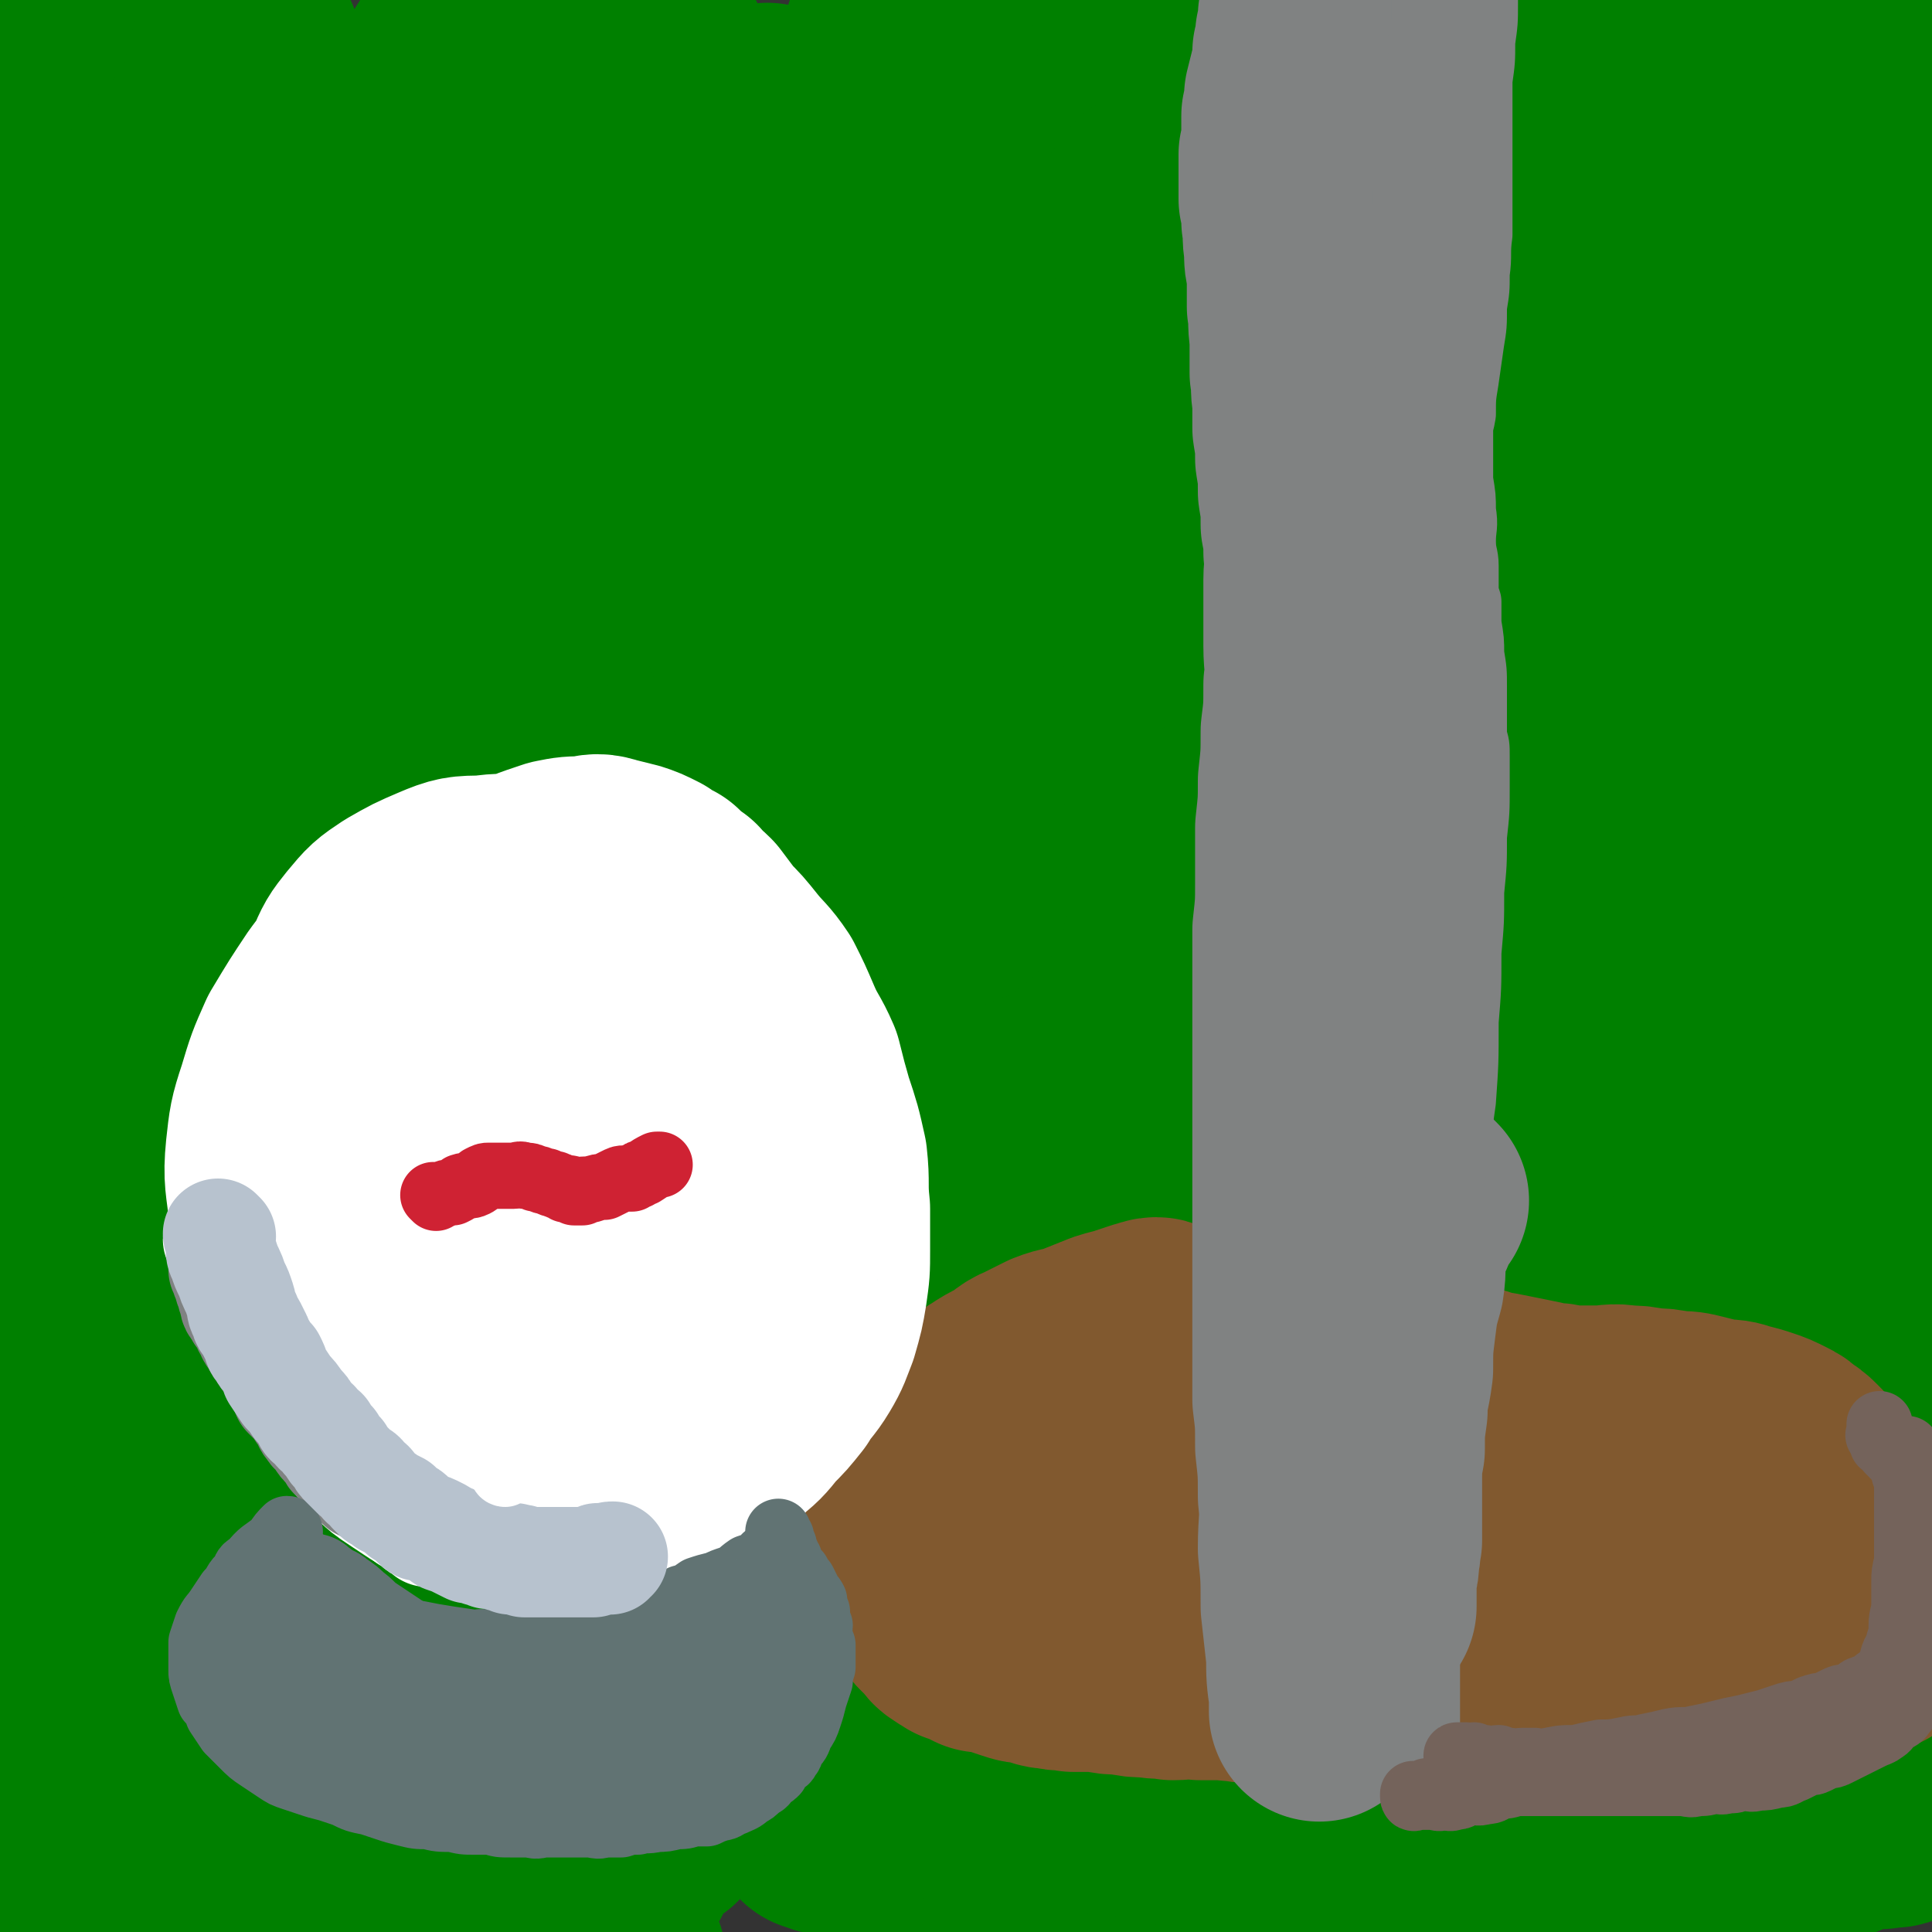 <svg viewBox='0 0 700 700' version='1.1' xmlns='http://www.w3.org/2000/svg' xmlns:xlink='http://www.w3.org/1999/xlink'><rect x="0" y="0" width="700" height="700" fill="#333333" stroke="none"/><g fill='none' stroke='#FFFFFF' stroke-width='80' stroke-linecap='round' stroke-linejoin='round'><path d='M165,348c0,0 0,-1 -1,-1 -2,1 -2,1 -4,2 -3,2 -2,2 -5,4 -3,3 -3,2 -6,5 -4,2 -3,2 -6,5 -3,3 -3,3 -6,6 -3,2 -3,2 -6,5 -1,2 -1,2 -3,4 -2,3 -2,3 -4,6 -1,2 -1,2 -3,5 -2,3 -2,3 -3,6 -1,3 -1,3 -2,6 -1,3 -1,3 -1,6 0,3 0,3 0,6 0,3 0,3 0,5 0,3 0,3 1,6 0,2 0,2 1,4 0,3 0,3 2,5 0,2 1,2 2,4 1,3 1,3 2,5 2,2 2,2 3,4 1,2 1,2 3,3 1,2 1,2 3,4 2,2 2,2 3,3 2,2 2,2 4,3 1,1 1,2 3,2 1,1 1,1 3,2 1,0 1,0 3,1 1,0 1,0 3,1 2,0 2,0 4,1 3,0 3,0 5,1 3,0 3,0 6,0 3,0 3,0 5,0 3,0 3,0 5,0 3,0 3,0 5,0 2,0 2,0 4,0 2,0 2,0 4,0 2,0 2,0 3,0 1,0 1,0 2,0 1,0 1,0 2,0 1,0 1,0 2,0 1,0 1,0 2,0 1,0 2,-1 2,0 1,0 1,1 2,1 1,0 1,0 1,0 1,-1 1,0 2,0 0,0 0,0 1,0 0,0 0,0 1,0 0,0 0,0 1,0 0,0 0,0 1,0 0,-1 0,-1 1,-1 0,-1 1,0 1,0 1,-1 1,-1 1,-1 1,-1 1,-1 2,-1 1,-1 1,-1 1,-1 1,-1 2,-1 2,-1 1,-1 1,-1 1,-2 1,-1 2,-1 2,-1 1,-1 1,-1 1,-2 1,-1 2,0 2,-1 1,-1 1,-2 2,-3 0,-1 1,-1 1,-2 1,-1 1,-1 2,-2 0,-1 0,-2 1,-3 0,-1 0,-1 1,-2 0,-2 0,-2 1,-3 0,-2 0,-2 1,-4 0,-2 0,-2 1,-3 0,-2 0,-2 1,-5 0,-3 0,-3 0,-7 0,-3 0,-3 0,-7 0,-5 0,-5 0,-9 -1,-5 -1,-5 -1,-9 -1,-5 -1,-5 -2,-10 -1,-5 -2,-5 -3,-10 -1,-4 -1,-4 -2,-7 -1,-3 -1,-3 -3,-5 -1,-3 -2,-3 -3,-5 -2,-2 -2,-2 -3,-4 -3,-3 -2,-4 -5,-6 -2,-2 -2,-1 -5,-3 -2,-1 -3,-1 -5,-2 -4,-1 -4,-1 -7,-2 -4,-1 -4,-1 -7,-1 -4,0 -4,0 -7,0 -5,1 -5,1 -9,3 -4,2 -5,3 -8,6 -4,4 -4,4 -7,8 -3,4 -3,5 -5,9 -2,5 -2,5 -3,10 -1,5 -1,5 -1,10 -1,5 -1,5 0,10 0,5 1,5 2,10 2,5 2,5 4,9 2,4 3,4 6,7 3,3 3,4 7,6 3,2 4,2 8,2 3,1 3,0 7,0 4,0 4,0 7,-1 7,-3 7,-3 12,-8 7,-5 7,-6 12,-13 5,-6 5,-6 9,-12 3,-6 3,-6 4,-13 2,-4 1,-4 2,-9 0,-3 0,-3 -1,-5 -1,-4 -2,-4 -4,-7 -2,-4 -2,-4 -4,-7 -4,-3 -4,-3 -8,-6 -4,-2 -4,-2 -9,-3 -4,-1 -5,-1 -9,0 -8,2 -8,2 -16,6 -7,3 -7,4 -13,9 -7,6 -7,6 -13,12 -6,7 -6,7 -12,14 -4,6 -4,6 -8,14 -4,7 -4,7 -6,14 -2,5 -2,5 -3,11 -1,5 -1,5 -1,10 0,4 0,4 0,7 0,2 0,2 1,4 1,4 2,3 4,7 2,3 2,3 4,6 2,2 2,2 5,3 2,1 2,1 5,2 3,1 3,1 5,2 2,0 2,0 4,0 2,1 2,1 3,1 2,0 2,-1 3,-1 2,-1 2,0 3,-1 1,-1 1,-1 2,-2 1,-1 1,-1 2,-2 0,-2 0,-2 0,-4 -1,-2 -1,-2 -2,-4 -2,-3 -2,-3 -4,-5 -3,-2 -3,-2 -7,-3 -3,-1 -3,-1 -6,-1 -3,-1 -3,-1 -6,0 -3,0 -3,-1 -6,0 -3,2 -3,2 -6,4 -3,2 -4,1 -6,4 -1,2 -1,3 -2,6 -1,3 0,3 0,6 0,2 0,2 0,4 0,2 0,2 0,4 1,2 1,2 2,4 3,3 3,3 5,6 2,2 2,2 5,4 3,2 3,2 6,4 3,1 3,1 6,2 4,1 4,1 7,2 3,0 3,0 6,0 3,0 3,0 7,0 3,0 3,0 6,0 4,-1 4,0 8,-1 3,-1 3,-1 7,-2 3,-1 3,-1 6,-2 2,-1 2,-1 4,-2 1,-1 1,-1 2,-2 1,-1 2,-1 2,-2 1,-1 0,-2 1,-3 0,-2 0,-2 1,-4 0,-2 0,-2 0,-4 -1,-3 -1,-3 -2,-5 -1,-3 -1,-3 -2,-6 -1,-2 -1,-2 -3,-4 -1,-2 -1,-2 -4,-3 -1,-1 -2,-1 -4,-1 -2,-1 -2,-1 -4,0 -2,0 -3,-1 -5,0 -4,2 -4,2 -7,4 -3,2 -3,2 -5,4 -2,2 -2,2 -4,4 -1,2 0,2 -1,4 0,2 -1,2 0,3 0,1 0,1 1,2 2,2 2,3 5,4 3,2 3,2 7,2 5,1 5,1 10,1 5,0 5,0 10,-1 5,-1 5,-1 10,-3 6,-2 6,-3 12,-5 5,-3 5,-3 10,-6 4,-2 4,-3 8,-5 3,-3 3,-3 6,-5 2,-2 2,-2 4,-5 2,-1 2,-2 3,-4 1,-2 1,-3 2,-5 2,-3 2,-3 3,-6 2,-3 1,-4 2,-7 1,-2 1,-2 2,-5 0,-2 0,-2 1,-5 0,-3 0,-3 0,-5 -1,-3 0,-3 -1,-6 -1,-4 -1,-4 -2,-7 -1,-2 -1,-2 -2,-4 -1,-2 -1,-2 -2,-4 -1,-1 -1,-1 -2,-3 -1,-2 -2,-2 -3,-4 -1,-1 -1,-1 -2,-3 -1,-1 -1,-1 -2,-3 -1,-1 -1,-1 -2,-2 -1,-1 0,-1 -1,-2 0,-1 -1,-1 -1,-1 0,-1 0,-1 0,-2 -1,0 -1,0 -2,-1 0,0 0,0 0,0 -1,-1 -1,0 -1,0 -2,0 -2,0 -3,0 -1,-1 -1,-1 -2,-1 -1,-1 -1,0 -3,0 -2,0 -2,0 -4,0 -3,0 -3,0 -5,0 -4,1 -5,0 -9,1 -5,2 -5,2 -10,4 -5,2 -6,1 -11,4 -7,3 -7,3 -12,7 -6,3 -6,3 -12,7 -4,4 -4,4 -8,8 -3,4 -4,3 -7,7 -4,4 -3,4 -6,9 -3,3 -3,3 -6,7 -2,4 -2,4 -4,8 -1,3 -2,2 -3,6 -1,2 -1,3 -1,6 -1,2 -1,2 -1,5 0,1 0,1 0,3 0,1 0,1 0,2 0,2 0,2 0,3 0,1 0,1 0,2 0,2 0,2 0,3 1,2 1,2 1,3 1,2 1,2 1,3 2,2 2,2 3,3 2,1 2,1 3,3 2,1 2,1 3,2 2,1 2,1 4,2 2,1 2,1 5,2 2,1 2,1 4,2 2,1 2,1 4,1 2,1 2,0 4,1 3,0 3,1 6,1 2,1 2,1 5,1 3,0 3,0 6,0 3,0 3,0 6,0 4,-1 4,0 8,-1 3,-1 3,-1 7,-2 3,-2 3,-2 7,-4 3,-3 3,-3 7,-5 3,-3 3,-3 5,-5 2,-3 2,-3 3,-5 1,-2 2,-2 2,-4 1,-2 1,-2 1,-5 0,-2 0,-2 0,-5 -1,-5 -1,-5 -1,-10 -1,-5 0,-5 -1,-10 -1,-5 -1,-5 -3,-9 -1,-4 -1,-4 -3,-8 -2,-4 -2,-4 -5,-8 -2,-4 -2,-4 -5,-6 -3,-3 -3,-3 -7,-6 -5,-3 -5,-2 -10,-5 -4,-2 -4,-2 -9,-4 -5,-1 -5,-1 -10,-2 -3,-1 -4,-1 -7,-1 -5,0 -5,0 -10,1 -4,0 -4,-1 -8,0 -4,0 -4,0 -8,1 -3,1 -3,1 -6,2 -4,2 -4,2 -7,4 -4,3 -4,3 -7,6 -3,2 -3,2 -5,5 -2,3 -2,3 -4,6 -1,3 -2,3 -3,6 -1,3 -1,4 -2,8 -1,3 -1,3 -1,7 0,4 0,4 1,8 0,3 1,3 2,6 0,2 0,3 1,5 2,2 2,2 4,4 2,2 1,2 3,4 2,2 2,2 4,3 2,1 2,1 4,2 3,1 3,1 6,1 3,1 3,1 6,1 4,1 4,1 8,1 3,0 3,0 6,0 3,0 3,0 6,0 3,-1 3,-1 7,-1 4,-1 4,-1 8,-3 3,-1 3,-1 6,-2 2,-1 2,-1 4,-2 1,-1 1,-1 2,-2 2,-1 2,-1 3,-3 1,-1 2,-1 2,-2 1,-2 1,-2 1,-4 1,-1 1,-1 2,-3 0,-2 0,-2 0,-3 1,-2 1,-2 1,-3 0,-1 -1,-1 -1,-2 -1,-2 0,-2 -1,-3 -1,-1 -1,-1 -3,-2 -1,-1 -1,-1 -2,-2 -2,-1 -2,-1 -4,-2 -2,-1 -2,-1 -5,-1 -2,-1 -2,-1 -4,-1 -2,-1 -2,0 -4,0 0,0 0,0 -1,0 '/></g>
<g fill='none' stroke='#808282' stroke-width='80' stroke-linecap='round' stroke-linejoin='round'><path d='M480,27c0,0 -1,-1 -1,-1 0,1 0,2 0,4 0,1 0,1 0,2 0,2 0,2 0,3 1,2 1,2 1,3 1,2 0,2 0,3 0,2 0,2 0,3 1,3 1,3 1,5 1,3 0,3 0,5 1,3 1,3 1,7 1,4 1,4 2,8 1,3 1,3 1,7 1,4 1,4 1,7 0,4 0,4 0,8 0,3 0,3 0,7 0,3 0,3 0,7 0,4 0,4 0,9 0,4 1,4 0,8 0,5 -1,5 -1,10 -1,4 0,4 -1,8 0,5 0,5 -1,9 0,5 0,5 0,9 -1,4 0,4 -1,9 0,5 0,5 -1,10 0,5 -1,5 -1,10 -1,6 0,6 -1,12 0,6 0,6 -1,11 0,5 0,5 0,10 0,5 0,5 0,9 -1,5 -1,5 -1,10 -1,6 -1,6 -1,11 0,5 0,5 0,10 0,3 0,3 0,7 0,3 1,3 0,7 0,3 0,3 0,7 -1,3 0,3 -1,6 0,3 0,3 0,7 -1,3 -1,3 -1,7 0,3 0,3 0,6 0,3 0,3 0,7 0,3 0,3 0,6 0,3 0,3 0,6 0,3 0,3 0,6 0,3 0,3 0,7 0,3 0,3 0,7 1,4 1,4 1,8 1,3 0,3 0,7 0,4 0,4 0,8 1,4 1,4 1,9 0,4 0,4 0,8 0,5 0,5 0,9 1,5 1,5 1,10 0,4 0,4 0,9 0,4 1,4 0,8 0,5 0,5 0,9 -1,4 0,5 -1,9 0,4 0,4 -1,8 0,3 0,3 0,7 0,2 0,2 0,5 0,2 0,2 0,5 1,3 1,3 1,7 1,5 0,5 0,9 0,4 0,4 0,9 0,4 0,4 0,9 0,4 0,4 0,8 0,3 0,3 0,7 0,3 0,3 0,6 0,3 0,3 0,6 0,2 0,2 0,5 0,3 0,3 0,7 0,2 0,2 0,5 0,3 0,3 0,6 0,2 0,2 0,5 0,2 0,2 0,5 0,2 0,2 0,4 0,2 0,2 0,4 0,2 0,2 0,3 0,2 0,2 0,4 0,1 0,1 0,3 0,2 0,2 0,3 0,2 0,2 0,3 0,2 0,2 0,4 0,2 0,2 0,4 0,1 1,2 0,3 0,1 0,1 -1,1 0,2 0,2 0,3 0,1 0,1 0,2 0,1 0,1 0,1 0,1 0,1 0,1 0,1 0,1 0,1 '/></g>
<g fill='none' stroke='#008000' stroke-width='80' stroke-linecap='round' stroke-linejoin='round'><path d='M266,511c0,0 -1,0 -1,-1 1,-1 2,-1 3,-2 2,-1 2,0 3,-1 3,-1 2,-2 5,-3 2,-1 2,-1 5,-2 2,-1 2,-1 5,-1 2,-1 2,-1 4,-1 2,-1 2,-1 5,-1 2,-1 2,-1 5,-1 2,-1 3,-1 5,-1 2,0 2,-1 4,-1 1,0 1,0 3,0 2,-1 2,-1 4,-1 2,-1 2,-1 4,-1 2,-1 2,-1 4,-1 2,-1 2,0 3,0 2,-1 2,-1 4,-1 2,0 2,0 4,0 2,-1 2,-1 5,-1 2,0 2,0 4,0 2,-1 2,-1 3,-1 2,-1 2,-1 4,-2 1,-1 1,-1 3,-1 1,0 1,0 3,0 1,-1 1,-1 2,-1 2,-1 2,0 3,0 1,-1 1,-1 2,-1 2,-1 2,-1 3,-1 2,-1 2,-1 4,-1 2,-1 2,-1 3,-1 2,0 2,0 3,0 1,0 1,0 2,0 2,-1 2,-1 3,-1 1,-1 1,0 2,0 2,0 2,0 3,0 1,-1 1,-1 2,-1 1,0 1,0 2,0 1,0 1,0 1,0 '/><path d='M407,475c0,0 -1,-1 -1,-1 0,0 1,0 2,1 1,0 1,-1 2,0 1,0 1,0 2,0 2,1 2,1 3,1 1,0 1,0 2,0 2,0 2,0 3,0 0,0 0,0 0,0 '/><path d='M541,458c0,0 -1,-1 -1,-1 0,0 1,0 2,1 1,0 1,0 3,0 2,0 2,0 5,0 4,-1 4,-1 8,-1 2,-1 2,-1 4,0 4,0 4,0 7,0 3,1 3,1 6,1 3,0 3,0 6,0 3,0 3,0 5,0 4,0 4,0 7,0 3,0 3,-1 6,0 3,0 3,0 6,0 3,1 3,1 5,1 2,0 2,-1 4,0 1,0 1,0 3,0 1,1 1,1 2,1 1,0 1,-1 2,0 1,0 1,0 2,1 1,0 1,0 2,0 1,1 1,1 3,1 1,1 1,0 3,1 1,0 1,0 3,1 1,0 2,0 4,1 1,0 2,0 3,1 2,0 2,1 4,1 2,1 2,1 4,2 2,0 2,0 5,1 2,0 2,0 4,1 2,0 2,0 4,1 2,0 2,0 4,1 3,0 3,0 5,1 2,0 2,0 4,1 2,0 2,0 4,1 1,0 1,0 3,1 1,0 1,0 2,0 2,1 2,0 3,1 1,0 1,0 3,0 1,1 1,0 2,1 2,0 2,0 3,0 1,1 1,1 2,1 0,1 0,1 1,1 1,1 1,0 2,1 1,0 1,0 2,0 0,1 0,0 1,1 1,0 1,0 1,1 1,0 1,0 1,0 0,1 1,0 1,1 0,0 0,1 0,1 0,0 1,0 1,0 1,-1 1,0 2,0 '/><path d='M567,671c0,0 -2,-1 -1,-1 0,0 1,0 2,-1 1,0 1,0 3,0 2,0 2,0 4,0 3,0 3,0 6,0 2,0 2,0 4,0 3,0 3,0 5,0 3,0 3,1 6,0 4,0 4,0 7,-1 4,0 4,0 7,-1 4,0 4,0 7,-1 3,0 3,0 7,0 4,-1 4,-1 8,-1 3,-1 3,-1 6,-2 4,0 4,0 7,-1 4,-1 4,-1 7,-2 3,-1 3,-1 6,-1 2,-1 2,-1 4,-1 3,-1 3,-1 5,-1 2,-1 2,0 4,-1 1,0 1,0 3,-1 2,0 2,1 4,0 1,0 1,0 3,-1 1,0 1,0 2,0 1,-1 1,0 3,-1 1,0 1,0 2,0 2,0 2,0 3,-1 1,0 1,0 3,-1 0,0 0,1 1,0 1,0 1,0 3,-1 0,0 0,0 1,0 1,-1 1,0 3,-1 0,0 0,0 1,0 1,-1 1,0 2,-1 0,0 0,0 1,-1 0,0 0,0 0,0 '/><path d='M529,646c0,0 -2,-1 -1,-1 1,0 1,1 3,2 2,1 2,1 4,2 1,1 1,1 2,1 1,1 1,1 3,1 1,1 1,1 2,1 1,1 1,1 1,1 1,0 1,0 2,0 1,1 1,1 1,1 0,1 0,1 1,1 0,0 0,-1 0,-1 1,1 1,1 1,1 0,1 1,1 0,1 0,1 -1,0 -1,0 -2,0 -2,0 -3,0 -3,0 -3,0 -6,0 -4,0 -4,0 -8,0 -5,0 -5,0 -9,0 -3,0 -3,0 -7,0 -4,0 -4,0 -9,0 -5,0 -5,0 -11,0 -5,0 -5,0 -11,0 -7,1 -7,0 -14,1 -8,1 -8,1 -15,2 -7,1 -7,1 -14,1 -6,1 -6,2 -12,2 -5,1 -5,0 -10,0 -5,1 -5,0 -9,0 -5,0 -5,0 -9,0 -6,0 -6,0 -11,0 -5,1 -5,1 -10,1 -5,0 -5,0 -10,0 -5,-1 -5,-1 -10,-1 -5,-1 -5,0 -9,-1 -6,0 -6,0 -12,0 -5,0 -5,0 -10,0 -3,0 -3,0 -7,0 -3,0 -3,0 -6,0 -2,0 -2,0 -4,0 -2,0 -2,0 -4,0 -2,0 -2,0 -4,0 -1,0 -1,1 -3,0 -1,0 -1,0 -2,-1 -1,0 -1,0 -1,0 0,0 -1,0 0,0 1,0 1,0 2,0 3,0 3,0 5,0 4,1 4,1 7,1 6,1 6,1 12,2 6,1 6,1 12,1 5,1 5,1 11,1 6,1 6,1 12,1 5,1 5,1 11,1 6,1 6,1 12,1 5,1 5,1 11,1 5,1 5,1 11,1 6,1 6,1 12,1 7,0 7,1 14,0 7,0 7,0 14,0 9,-1 9,-1 18,-1 9,-1 9,-1 19,-2 8,-1 8,-2 15,-3 6,-1 6,-1 12,-2 5,0 5,0 9,-1 4,0 4,0 8,0 4,0 4,0 8,0 4,1 4,1 8,1 4,0 4,0 7,0 5,1 5,1 9,1 4,0 4,0 8,0 4,1 4,1 8,1 4,0 4,0 9,0 4,1 4,1 7,1 4,1 4,1 8,1 4,0 4,0 7,0 4,1 4,0 8,0 5,0 5,1 10,0 4,0 4,0 9,0 5,-1 5,-1 10,-1 4,-1 4,-1 9,-1 4,-1 4,-1 7,-2 3,0 3,-1 6,-1 3,-1 3,-1 6,-1 3,-1 3,-1 5,-1 2,-1 2,0 4,-1 2,0 2,0 3,0 2,0 2,0 3,-1 1,0 1,0 2,0 1,0 1,1 2,0 0,0 0,0 0,0 1,-1 3,0 3,-1 0,0 -2,0 -4,-1 -3,-2 -3,-2 -6,-4 -7,-3 -7,-3 -14,-5 -6,-2 -6,-2 -12,-3 -6,-2 -6,-2 -12,-3 -6,-1 -6,-1 -11,-1 -6,-1 -6,-1 -12,-2 -6,0 -6,0 -11,0 -5,0 -5,0 -10,0 -4,1 -4,1 -9,1 -4,0 -4,0 -8,0 -3,1 -3,0 -7,0 -2,0 -2,0 -4,0 -3,0 -3,0 -5,0 -3,0 -3,0 -6,0 -4,0 -4,1 -7,0 -4,0 -4,0 -7,0 -4,0 -4,0 -8,-1 -3,0 -3,0 -6,0 -2,0 -2,1 -4,0 -3,0 -3,0 -6,-1 -2,0 -2,1 -5,0 -3,0 -3,0 -6,-1 -2,0 -2,0 -5,0 -3,-1 -2,-1 -5,-1 -3,-1 -3,-1 -6,-1 -2,-1 -2,-1 -5,-1 -3,-1 -3,-1 -6,-1 -3,-1 -3,0 -6,0 -3,-1 -3,-1 -6,-1 -3,-1 -3,0 -6,0 -4,0 -4,0 -7,0 -5,-1 -5,-1 -10,-1 -6,0 -6,0 -13,0 -7,-1 -7,-1 -14,0 -6,0 -6,0 -13,1 -6,0 -6,0 -12,0 -6,1 -6,1 -12,2 -6,0 -6,0 -13,0 -5,0 -5,0 -11,1 -6,0 -6,0 -11,0 -4,-1 -4,-1 -9,-1 -4,-1 -4,-1 -8,-1 -4,0 -4,0 -8,0 -3,-1 -3,-1 -6,-1 -4,-1 -4,0 -7,0 -3,-1 -3,-1 -6,-1 -4,-1 -4,-1 -7,-1 -4,-1 -4,-1 -7,-1 -4,-1 -4,-1 -7,-1 -3,-1 -3,-1 -6,-1 -3,-1 -3,0 -6,0 -2,0 -2,0 -5,0 -3,0 -3,0 -6,0 -3,0 -3,0 -6,0 -2,0 -2,0 -5,0 -2,0 -2,0 -5,0 -2,0 -2,0 -5,0 -2,0 -2,0 -5,0 -2,0 -2,0 -4,0 -2,-1 -2,-1 -4,-1 -2,-1 -2,0 -5,0 -2,0 -2,0 -5,0 -2,0 -2,0 -5,0 -2,0 -2,0 -5,0 -2,0 -2,0 -4,0 -2,-1 -2,-1 -4,-1 -1,0 -1,0 -3,0 -2,-1 -2,0 -4,0 -2,-1 -2,-1 -4,-1 -2,-1 -2,-1 -5,-1 -2,-1 -2,-1 -4,-1 -3,-1 -2,-1 -5,-1 -2,-1 -2,-1 -5,-1 -2,-1 -2,-1 -5,-1 -3,-1 -3,-1 -7,-2 -4,-1 -4,-2 -8,-3 -4,-1 -4,-1 -9,-2 -4,-1 -4,-1 -9,-1 -3,-1 -3,-1 -7,-1 -5,-1 -5,-1 -10,-2 -5,-1 -5,-1 -10,-2 -5,-1 -5,-1 -10,-2 -6,-1 -6,-1 -12,-2 -5,-1 -5,-2 -11,-3 -4,-2 -5,-2 -9,-3 -5,-2 -5,-1 -9,-3 -4,-2 -4,-2 -8,-5 -4,-2 -4,-2 -8,-5 -3,-2 -3,-1 -7,-4 -3,-2 -3,-2 -5,-5 -3,-2 -3,-3 -4,-6 -3,-4 -4,-4 -6,-9 -3,-8 -3,-8 -5,-16 -2,-9 -2,-9 -3,-18 -2,-11 -2,-11 -3,-22 0,-11 1,-11 0,-22 -1,-10 -2,-10 -2,-21 -1,-11 0,-11 0,-21 0,-9 0,-9 0,-19 0,-7 0,-7 0,-14 0,-6 0,-6 0,-12 0,-3 -1,-3 -1,-5 '/><path d='M38,34c0,0 0,-1 -1,-1 -1,2 -2,3 -3,6 -4,8 -5,8 -8,18 -5,17 -5,17 -8,35 -5,25 -5,25 -8,50 -3,28 -2,28 -5,56 -3,32 -4,32 -6,64 -2,27 -2,27 -3,54 0,12 0,12 0,25 '/><path d='M2,399c0,0 -1,0 -1,-1 4,-23 5,-23 8,-47 3,-32 3,-32 4,-64 0,-25 -1,-25 -1,-49 0,-18 0,-18 1,-36 0,-22 0,-22 1,-44 0,-20 1,-20 1,-41 1,-16 1,-16 2,-33 0,-14 0,-14 0,-29 0,-13 1,-13 1,-26 0,-10 -1,-10 -1,-20 0,-8 0,-8 0,-15 0,-5 0,-5 1,-10 0,-2 0,-2 0,-4 0,-1 -1,-1 0,-2 0,0 1,0 2,1 1,1 1,2 2,4 1,4 1,4 2,9 1,7 1,7 1,14 0,10 0,10 0,20 0,11 0,11 -1,22 -1,16 -1,16 -3,32 -2,17 -2,17 -4,33 -3,19 -2,19 -4,38 -3,19 -3,19 -5,38 -1,19 -1,19 -2,38 -1,19 -1,19 -2,39 -1,17 -2,17 -2,34 0,15 1,15 1,30 0,12 -1,12 -1,24 0,10 0,10 0,21 0,7 0,7 0,14 1,7 2,7 2,15 1,8 0,8 0,16 0,9 0,9 1,18 0,10 0,10 0,19 0,10 0,10 1,21 0,9 1,9 1,19 1,8 1,8 1,16 0,6 0,6 0,12 '/><path d='M37,387c0,0 -1,0 -1,-1 2,-4 3,-4 6,-9 4,-5 3,-6 7,-11 3,-5 4,-4 7,-9 3,-4 3,-4 6,-8 2,-3 2,-3 4,-6 2,-2 2,-1 4,-3 1,-1 1,-1 2,-1 1,-1 1,-1 2,-2 2,-1 1,-1 3,-2 1,-1 1,-1 3,-2 1,-2 1,-2 3,-3 2,-1 2,-1 4,-2 3,-2 3,-1 5,-3 2,-1 2,-1 4,-3 2,-1 2,-1 4,-2 2,-1 2,-1 4,-2 2,-1 2,-1 3,-2 1,-1 1,-1 3,-2 0,-1 1,-1 2,-1 1,-1 0,-1 2,-2 0,-1 1,0 2,-1 0,-1 0,-1 1,-2 0,-2 0,-2 2,-3 1,-2 1,-2 3,-4 2,-1 2,-1 4,-3 1,-1 1,-1 3,-3 2,-2 2,-2 4,-4 3,-2 3,-2 5,-4 3,-2 2,-2 5,-4 2,-1 2,-1 5,-3 2,-1 2,-2 4,-3 3,-1 3,-1 5,-2 3,-1 3,-1 5,-1 3,-1 3,-1 5,-2 3,-1 3,-1 6,-2 2,-1 2,-1 4,-1 2,-1 2,0 4,0 3,0 3,0 5,0 3,0 3,0 5,0 3,0 3,-1 6,0 3,0 3,0 6,1 3,0 3,0 6,0 3,1 3,1 6,1 3,1 3,2 7,3 2,1 2,1 5,2 3,1 3,2 5,2 2,1 2,1 4,1 2,1 2,1 4,2 2,1 2,1 4,2 2,2 2,2 5,3 2,2 2,1 5,2 2,1 2,1 4,2 2,1 2,1 4,2 2,1 2,1 4,2 2,1 2,1 4,2 2,2 2,2 3,3 2,2 2,2 3,3 3,3 3,3 6,5 2,2 2,2 4,4 2,2 2,1 4,3 2,2 2,2 4,4 2,2 2,2 3,4 2,2 2,2 4,4 2,2 1,2 3,4 1,2 2,2 3,4 1,2 1,2 2,4 1,2 2,2 2,3 1,2 1,2 2,4 0,2 0,2 1,5 1,3 1,3 2,6 1,3 1,3 2,6 1,2 1,2 1,4 1,2 1,2 2,4 0,2 0,2 1,3 0,2 0,2 1,3 0,1 0,2 0,3 0,1 0,1 1,2 0,2 0,2 1,3 0,1 0,1 0,2 0,2 0,2 0,3 0,2 0,2 0,3 0,2 0,2 0,3 0,3 0,3 0,5 0,2 0,2 0,5 0,2 0,2 0,5 -1,2 -1,2 -1,5 -1,2 -1,2 -1,5 -1,2 -1,2 -1,4 -1,2 -1,2 -1,3 0,1 0,1 0,2 -1,1 -1,1 -1,2 0,1 0,1 0,2 -1,1 -1,1 -1,2 -1,1 -1,1 -1,2 0,1 0,1 0,2 -1,1 -1,1 -1,1 -1,1 -1,1 -1,1 -1,1 0,1 0,1 -1,1 -1,1 -1,1 -1,1 -1,0 -2,1 0,0 0,0 0,0 '/><path d='M32,425c0,0 0,-1 -1,-1 0,1 1,2 1,3 0,2 -1,2 -1,5 -1,4 -1,4 -1,9 0,2 0,2 0,4 0,2 0,2 0,5 0,2 0,2 0,5 0,2 0,2 0,5 0,3 1,3 2,6 1,3 0,3 2,7 2,5 2,4 5,9 3,5 2,5 5,9 2,5 2,5 5,9 2,4 2,4 5,7 2,3 2,3 4,6 2,3 3,2 4,5 2,2 1,3 3,5 0,1 1,1 2,3 0,1 0,2 1,3 0,2 0,2 2,4 1,2 1,2 2,3 1,2 1,2 3,3 0,1 1,1 2,2 1,2 1,2 3,4 2,2 2,2 4,3 3,2 3,1 5,3 3,2 2,2 5,4 3,2 3,1 6,2 3,1 2,2 5,3 2,1 2,1 4,1 2,1 2,1 4,2 2,0 2,0 4,1 4,0 4,0 7,1 3,0 3,1 6,1 2,1 2,0 5,1 2,0 2,0 4,1 2,0 2,0 4,0 2,0 2,0 4,1 2,0 2,0 4,0 2,1 2,0 4,1 3,0 3,0 5,1 2,0 2,0 5,0 2,0 2,0 4,0 2,0 2,0 4,0 2,0 2,0 3,0 2,0 2,0 3,0 1,0 1,0 2,0 2,-1 2,-1 3,-1 1,0 1,0 2,0 2,-1 2,-1 3,-1 1,0 1,0 2,0 1,-1 1,-1 2,-1 1,-1 1,-1 2,-1 1,-1 2,-1 2,-1 1,-1 1,-1 2,-2 1,-1 2,-1 3,-1 2,-1 3,0 5,-1 1,-1 1,-1 3,-1 '/><path d='M214,529c0,0 -1,-1 -1,-1 1,0 1,0 2,1 1,0 1,0 2,0 2,-1 2,-1 3,-1 2,0 2,0 4,0 '/><path d='M382,274c0,0 -1,-1 -1,-1 -2,4 -2,5 -3,10 -4,15 -4,15 -7,30 -4,16 -4,16 -6,33 -2,14 -1,14 -2,28 0,11 0,11 0,21 0,3 0,3 0,7 1,3 1,3 1,6 1,2 1,2 1,5 0,2 0,2 0,4 1,1 1,1 1,2 1,1 1,1 1,1 1,1 1,1 1,1 0,0 0,-1 0,-2 2,-5 2,-5 4,-11 3,-14 3,-14 6,-29 5,-21 6,-20 9,-41 4,-20 3,-20 6,-40 2,-17 2,-17 3,-34 1,-13 1,-13 1,-26 1,-8 0,-8 0,-17 0,-4 0,-4 0,-8 0,-1 0,-1 0,-2 0,0 0,0 0,1 0,0 0,0 0,0 0,1 0,1 0,2 0,6 0,6 0,12 0,13 0,13 0,27 1,16 1,16 1,33 1,17 1,17 1,35 1,14 0,14 1,29 1,12 1,12 2,25 1,9 1,9 1,18 0,8 1,8 0,16 0,5 0,5 -1,11 0,5 1,5 0,9 -1,3 -1,3 -2,5 0,0 0,0 0,0 1,0 0,-1 0,-1 0,-1 0,-1 0,-1 0,-1 0,-1 0,-1 0,-1 0,-1 0,-1 0,-1 0,-1 0,-1 0,-1 0,-1 0,-1 0,-1 0,-1 0,-1 0,-1 1,-1 0,-2 0,-1 0,-1 0,-3 -1,-3 -1,-3 -1,-7 -1,-6 -1,-6 -1,-12 -1,-6 -1,-6 -1,-12 -1,-6 -1,-6 -1,-13 -1,-6 0,-6 -1,-12 0,-6 0,-6 -1,-12 0,-8 0,-8 0,-15 -1,-7 -1,-7 -2,-14 0,-8 0,-8 -1,-15 0,-8 0,-8 -1,-16 0,-7 0,-7 0,-14 1,-9 1,-9 1,-17 1,-11 1,-11 1,-21 1,-9 1,-9 1,-19 1,-10 1,-10 1,-20 1,-9 1,-9 2,-18 1,-7 1,-7 1,-14 1,-9 1,-9 1,-17 1,-9 1,-9 1,-17 1,-8 1,-8 1,-16 1,-8 1,-8 1,-15 1,-7 1,-7 1,-14 0,-6 0,-6 0,-12 0,-7 0,-7 0,-13 0,-6 0,-6 0,-12 0,-6 0,-6 0,-12 0,-6 0,-6 0,-12 0,-6 0,-6 0,-11 1,-7 1,-7 1,-13 0,-6 0,-6 0,-12 1,-5 1,-5 1,-10 1,-3 1,-3 1,-6 0,-2 0,-3 0,-5 1,-1 1,-1 2,-2 0,0 0,0 0,0 1,-1 1,-1 1,-1 0,0 0,0 0,0 '/><path d='M418,74c0,0 -1,-1 -1,-1 0,1 0,1 0,3 1,2 0,2 0,4 0,5 1,5 0,10 0,6 0,6 0,11 -1,10 0,10 -1,20 0,11 0,11 -1,23 0,10 0,10 -1,20 -1,8 -1,9 -2,17 -1,7 -2,6 -3,13 -1,6 -1,6 -2,12 0,5 -1,5 -1,10 -1,3 0,3 -1,6 0,2 0,2 -1,4 0,1 0,2 0,2 '/><path d='M341,56c0,0 -1,-1 -1,-1 0,1 0,1 0,3 -2,7 -2,7 -3,15 -1,10 -1,10 -1,21 -1,20 -1,20 -1,41 -1,27 -1,27 -1,55 -1,24 -1,24 0,49 1,18 1,18 3,36 1,14 1,14 3,27 1,8 2,8 4,15 1,3 1,3 2,6 1,1 1,2 1,2 0,-7 -1,-8 -1,-16 -1,-22 0,-22 0,-44 -1,-30 -1,-30 -1,-60 -1,-31 0,-32 0,-63 -1,-22 -1,-22 -3,-45 -1,-19 -1,-19 -3,-37 -1,-15 -1,-15 -2,-30 -1,-8 -1,-8 -3,-17 -1,-3 -1,-4 -4,-7 -1,-1 -3,-1 -3,0 -2,2 -1,3 -3,7 -5,15 -6,15 -10,30 -6,22 -6,22 -9,45 -2,21 -2,22 -2,43 1,24 1,24 4,48 2,21 2,21 6,42 2,13 3,13 6,27 2,8 3,8 4,16 1,3 0,3 1,5 0,1 1,1 1,1 -1,-6 -1,-7 -3,-14 -4,-17 -5,-17 -8,-34 -5,-23 -5,-23 -9,-45 -4,-20 -5,-20 -9,-39 -4,-17 -4,-17 -8,-34 -3,-13 -3,-13 -6,-26 -2,-8 -1,-8 -4,-17 -1,-3 -2,-3 -4,-7 0,0 -1,0 -1,0 -1,0 -1,1 -1,2 -3,10 -4,10 -5,21 -4,20 -5,20 -6,40 -1,22 -1,22 0,44 1,18 2,18 5,35 2,14 2,14 6,28 2,8 3,7 6,15 1,4 1,4 2,7 1,1 0,2 1,2 0,1 1,1 1,1 0,-1 0,-1 0,-2 -2,-9 -2,-9 -4,-18 -4,-23 -4,-23 -8,-47 -5,-25 -5,-25 -9,-51 -4,-22 -4,-22 -7,-44 -3,-18 -3,-18 -7,-36 -2,-13 -2,-13 -6,-26 -3,-8 -3,-8 -8,-14 -2,-4 -2,-4 -6,-6 -1,-1 -2,-1 -3,0 -3,1 -3,2 -4,5 -6,15 -7,15 -10,31 -5,19 -5,19 -6,39 -1,18 0,18 1,36 1,17 1,17 3,33 2,12 2,12 4,24 2,8 2,8 3,16 2,6 2,6 3,11 1,2 2,2 2,4 0,0 0,0 0,0 0,0 0,-1 0,-1 -1,-4 -1,-4 -1,-9 -2,-12 -2,-12 -3,-25 -2,-19 -2,-19 -3,-39 -1,-20 0,-20 -1,-40 -1,-17 -1,-17 -4,-34 -1,-14 -1,-14 -5,-26 -2,-9 -2,-9 -6,-16 -3,-5 -3,-6 -8,-9 -4,-3 -4,-2 -9,-2 -1,0 -2,-1 -3,1 -8,10 -8,10 -15,21 -12,21 -12,21 -21,43 -8,19 -8,20 -14,40 -6,27 -5,27 -10,53 -3,21 -3,21 -6,41 -2,17 -1,18 -4,35 -1,12 -1,12 -4,25 -1,4 0,5 -2,9 -1,2 -2,2 -3,1 -2,-3 -1,-4 -2,-9 -2,-14 -4,-14 -5,-29 -1,-21 0,-21 2,-43 1,-26 1,-26 3,-52 2,-19 4,-19 6,-38 2,-14 2,-14 3,-27 0,-9 0,-9 -1,-18 0,-2 0,-2 -1,-5 -1,-2 0,-2 -2,-5 -2,-2 -2,-3 -4,-4 -3,-1 -4,-1 -6,0 -10,4 -11,4 -19,12 -12,12 -12,13 -21,29 -8,12 -7,13 -12,27 -6,19 -7,19 -10,38 -3,20 -2,20 -3,40 0,17 0,17 2,33 3,19 3,19 8,38 4,13 4,13 10,26 3,7 3,7 7,13 2,3 2,3 4,4 0,1 1,1 1,1 1,-1 0,-2 0,-4 -1,-15 -2,-15 -1,-31 1,-33 1,-33 5,-65 5,-33 6,-33 13,-65 4,-24 4,-24 9,-48 2,-10 2,-10 4,-20 2,-10 2,-10 3,-20 1,-7 1,-7 2,-14 0,-6 0,-6 -1,-11 0,-3 0,-3 -1,-6 0,-2 0,-2 -1,-3 0,0 -1,-1 -2,0 -3,9 -2,10 -5,21 -4,16 -5,16 -8,32 -3,14 -3,14 -4,28 -1,13 0,13 1,27 0,15 0,15 2,30 1,17 1,17 4,33 2,13 1,14 6,26 3,9 3,10 9,16 4,4 5,4 11,5 4,1 5,1 8,0 6,-2 6,-3 11,-7 9,-8 9,-8 16,-17 10,-13 9,-13 17,-27 9,-16 9,-16 17,-33 8,-16 9,-16 16,-34 5,-14 5,-14 9,-29 2,-8 1,-8 3,-16 0,-2 2,-5 1,-4 0,0 -2,3 -3,6 -5,9 -5,9 -8,18 -5,13 -6,13 -9,27 -5,18 -5,18 -8,37 -4,18 -4,18 -6,36 -1,15 -2,15 -1,31 0,9 1,9 2,19 1,4 1,4 2,7 1,1 1,1 2,1 0,0 0,-1 1,-1 3,-5 4,-5 7,-10 5,-12 5,-13 9,-26 5,-15 4,-15 8,-30 2,-13 3,-13 4,-27 1,-12 1,-12 1,-25 -1,-10 0,-10 -2,-20 -1,-7 -1,-7 -5,-13 -2,-4 -3,-4 -6,-6 -3,-1 -4,0 -5,1 -7,6 -8,7 -13,14 -6,11 -6,11 -10,22 -4,12 -4,12 -5,24 -2,10 -2,11 0,21 0,8 1,8 3,16 2,6 2,7 6,12 3,5 3,5 8,8 3,2 3,2 7,3 3,0 4,0 6,-2 5,-4 5,-4 9,-10 6,-11 7,-11 11,-23 6,-15 5,-15 9,-30 4,-19 5,-19 7,-38 2,-16 2,-16 2,-33 1,-8 0,-8 -1,-16 -1,-7 -1,-7 -3,-14 -2,-6 -2,-6 -4,-11 -2,-3 -2,-4 -5,-5 -2,-2 -3,-2 -6,0 -7,3 -7,3 -13,9 -10,10 -10,10 -17,22 -6,10 -6,10 -10,21 -3,7 -3,8 -4,16 -1,5 -1,5 0,11 1,3 2,3 4,6 2,2 2,2 4,3 1,0 1,0 2,0 3,-1 3,0 5,-2 5,-3 5,-3 9,-8 6,-6 6,-7 11,-15 4,-6 4,-7 7,-14 2,-7 2,-7 3,-14 1,-6 1,-6 2,-12 0,-4 0,-4 0,-8 0,-2 0,-2 0,-4 0,-1 0,-1 0,-2 0,0 -1,-1 0,-1 1,1 1,2 2,2 4,1 4,0 8,1 5,1 5,1 11,2 5,1 5,1 10,2 4,1 4,1 8,2 5,0 5,0 9,0 4,0 4,-1 7,-1 3,-1 3,0 6,-1 2,-1 2,-1 4,-2 1,0 1,0 2,0 1,-1 1,-1 2,-2 0,0 1,1 1,1 0,0 -1,0 -2,0 -1,0 -1,0 -2,1 -1,0 -1,0 -2,0 -1,0 -1,0 -2,1 -1,0 -1,0 -1,1 -1,0 -1,0 -2,0 0,0 -1,0 -1,0 '/><path d='M565,37c0,0 -1,-1 -1,-1 -1,1 -1,1 -1,3 1,6 1,6 2,13 0,7 0,7 1,14 2,14 2,14 4,27 1,18 1,18 2,36 1,22 0,22 0,43 0,23 0,23 0,46 0,20 1,20 1,41 1,19 1,19 1,37 1,13 1,13 1,25 0,11 0,11 0,22 0,10 0,10 0,20 -1,7 -1,7 -1,15 0,4 1,4 0,8 0,2 0,2 -1,4 0,1 0,1 0,1 0,-2 0,-3 0,-6 0,-12 0,-12 0,-25 0,-16 0,-16 0,-32 0,-17 0,-17 0,-34 0,-14 0,-14 -1,-28 -1,-12 -1,-12 -2,-23 -1,-9 -1,-9 -2,-17 0,-5 0,-5 -1,-10 0,-3 -1,-2 -1,-5 -1,-2 0,-2 -1,-3 0,-1 -1,0 -1,1 0,0 0,1 0,1 -2,11 -2,11 -5,21 -3,19 -4,19 -7,38 -2,18 -2,18 -3,36 -2,12 -2,12 -2,25 -1,9 -1,9 -1,19 0,7 0,7 0,14 0,8 0,8 1,17 1,6 1,6 2,12 1,4 1,4 2,8 0,3 0,3 0,5 0,1 1,2 1,2 0,1 0,0 0,0 -1,-1 -1,-1 -1,-1 0,-3 0,-4 0,-7 -2,-9 -2,-9 -3,-17 -2,-13 -2,-13 -3,-25 -1,-12 0,-12 -1,-23 0,-12 -1,-12 -1,-24 0,-15 0,-15 0,-29 1,-12 1,-12 2,-24 1,-10 1,-10 2,-20 1,-8 1,-8 2,-15 1,-6 0,-6 1,-12 0,-3 0,-3 1,-7 0,-1 0,-3 0,-2 0,7 0,8 -1,16 -2,20 -3,20 -4,39 -2,18 -2,18 -2,35 0,18 0,18 1,36 1,14 1,14 2,28 1,11 0,11 2,22 1,7 2,7 4,14 1,4 1,4 2,7 1,2 1,2 2,3 0,1 1,2 1,1 0,-3 -1,-4 -1,-8 0,-12 1,-12 1,-24 0,-16 0,-16 0,-31 0,-19 1,-19 1,-39 0,-18 0,-18 0,-36 0,-15 0,-15 0,-29 -1,-16 -1,-16 -3,-33 -1,-15 -1,-15 -2,-30 -2,-14 -2,-14 -3,-29 -2,-10 -2,-10 -3,-21 -1,-10 -2,-10 -2,-20 -1,-9 -1,-9 -1,-18 -1,-7 -1,-7 -1,-13 0,-9 0,-9 0,-17 -1,-8 -1,-8 -1,-16 0,-7 0,-7 0,-13 0,-6 0,-6 -1,-12 0,-5 0,-5 0,-10 -1,-4 -1,-4 -1,-7 -1,-2 -1,-2 -1,-5 0,-1 0,-1 0,-2 0,-1 0,-2 0,-2 0,0 0,1 0,2 0,1 0,1 0,2 1,3 2,3 3,6 1,6 1,6 3,13 1,9 1,9 3,18 1,11 1,11 3,23 1,13 1,13 2,26 1,14 0,14 2,28 1,14 2,14 4,27 1,11 1,11 3,22 1,10 2,10 4,20 3,8 3,8 6,17 2,6 2,6 5,11 2,6 2,6 5,10 3,4 3,4 6,7 3,2 3,2 6,2 2,1 2,1 4,1 2,-1 2,-2 4,-4 3,-5 4,-5 6,-11 5,-14 5,-14 9,-28 6,-19 6,-19 11,-38 4,-18 3,-18 7,-36 4,-16 4,-15 7,-31 3,-14 3,-14 6,-28 3,-11 2,-11 5,-22 1,-6 1,-6 3,-13 0,-3 0,-3 2,-6 1,-1 3,-1 3,0 1,3 0,4 -1,8 -2,20 -2,20 -4,40 -5,39 -6,39 -10,77 -4,44 -5,44 -6,87 -2,35 -1,35 1,69 2,34 1,34 6,68 3,25 4,25 9,49 3,15 4,15 9,30 2,8 2,8 7,16 1,3 2,3 4,5 1,0 1,0 1,-1 0,-1 0,-1 0,-3 -1,-13 -2,-13 -3,-26 -2,-22 -3,-22 -4,-45 -2,-25 -2,-25 -2,-49 0,-28 -1,-28 1,-57 1,-26 2,-26 4,-53 3,-25 3,-25 5,-50 1,-22 2,-22 3,-44 0,-16 0,-16 0,-32 0,-15 0,-15 -1,-29 0,-11 1,-11 0,-22 -1,-8 -1,-7 -3,-15 0,-2 1,-3 -1,-5 -1,-1 -2,-1 -3,0 -2,2 -1,3 -2,7 -5,17 -5,17 -9,35 -6,33 -7,33 -10,66 -3,31 -3,31 -3,62 0,32 1,32 3,64 2,27 1,27 5,55 4,21 5,21 10,41 4,17 4,18 9,35 3,9 4,9 7,18 2,4 1,4 3,8 0,1 0,2 1,2 0,-1 -1,-2 -1,-5 0,-10 0,-10 0,-20 1,-15 1,-14 2,-29 1,-15 0,-15 1,-30 0,-17 0,-17 1,-34 1,-22 1,-22 2,-44 0,-20 0,-20 0,-40 0,-13 1,-13 0,-26 0,-11 -1,-11 -2,-22 -1,-8 0,-8 -2,-16 -1,-5 -1,-5 -3,-10 0,-2 -1,-3 -2,-2 -5,3 -5,5 -9,11 -13,23 -14,23 -24,48 -12,28 -10,29 -18,58 -7,26 -7,26 -12,52 -5,21 -4,21 -7,42 -2,14 -3,14 -4,27 0,8 0,8 1,15 0,5 1,5 2,10 1,2 1,2 2,4 0,1 0,1 0,2 0,1 0,1 0,1 0,-1 0,-2 0,-4 0,-6 0,-6 0,-12 0,-9 0,-9 1,-18 0,-9 1,-9 2,-17 1,-7 1,-7 2,-13 1,-4 0,-4 1,-9 1,-4 0,-4 1,-7 0,-3 1,-2 1,-5 0,-1 0,-1 0,-2 0,0 1,0 1,1 1,1 1,1 1,2 1,6 1,6 2,13 1,7 1,7 2,14 0,6 0,6 0,11 0,3 0,3 0,6 0,1 0,3 0,2 -1,-1 -1,-2 -2,-5 -1,-11 -1,-11 -3,-23 -2,-19 -2,-19 -3,-39 -2,-22 -2,-22 -4,-44 -1,-20 -1,-20 -1,-40 0,-17 0,-17 0,-35 0,-15 0,-15 0,-31 0,-12 0,-12 -1,-25 0,-8 1,-8 0,-17 0,-11 -1,-11 -2,-22 0,-8 -1,-8 -2,-17 -1,-8 -1,-8 -2,-16 0,-6 0,-6 -1,-12 -1,-6 -1,-6 -2,-11 0,-4 0,-5 -1,-9 0,-3 0,-3 -1,-6 0,-2 0,-1 -1,-3 0,0 0,0 0,-1 0,0 0,0 0,0 0,0 0,1 0,1 1,0 1,0 2,0 0,0 0,0 1,0 0,0 1,0 1,0 1,0 1,-1 1,-1 1,-1 1,-1 3,-3 1,-1 1,-1 2,-2 '/><path d='M308,512c0,0 0,-1 -1,-1 -3,2 -3,3 -7,5 -5,4 -5,4 -10,8 -4,3 -4,3 -8,6 -5,6 -5,5 -10,11 -5,6 -5,7 -9,13 -5,7 -5,6 -9,13 -3,5 -3,5 -5,10 -1,4 -1,4 -2,9 -1,2 -1,2 0,5 0,3 0,3 1,6 2,5 2,5 5,10 3,5 2,5 6,9 3,4 3,4 7,7 4,4 4,4 9,7 4,2 5,2 9,4 5,2 5,2 11,4 5,2 5,2 11,3 6,2 6,2 11,3 6,1 6,1 11,2 6,1 6,1 12,2 6,1 6,1 13,1 6,1 6,1 13,1 5,1 5,1 11,1 6,1 6,1 12,1 6,1 6,1 13,2 6,1 6,1 12,1 4,1 4,1 7,2 6,1 6,1 11,2 6,1 6,1 11,2 6,1 6,0 11,1 5,1 5,1 10,2 5,1 5,2 11,3 5,1 5,0 11,1 5,1 5,2 11,3 5,1 5,1 11,2 4,1 4,1 8,1 6,1 6,1 12,1 5,1 5,1 10,1 4,1 4,1 9,1 5,0 5,0 10,0 5,1 5,0 11,0 4,0 4,0 9,0 5,0 5,0 9,0 4,0 4,1 8,0 4,0 4,0 8,0 4,0 4,0 8,-1 4,0 4,0 8,-1 3,0 3,1 6,0 3,0 3,0 6,-1 3,0 3,0 6,-1 3,-1 3,-1 5,-2 3,0 2,0 4,-1 2,-1 3,-1 4,-2 2,0 2,0 4,-1 1,-1 1,-1 3,-2 1,0 1,0 3,-1 1,0 1,0 3,0 1,-1 1,-1 2,-1 1,0 1,0 1,-1 '/><path d='M4,676c0,0 -1,-1 -1,-1 20,5 21,6 41,12 23,7 22,9 45,16 22,5 22,5 44,8 16,3 16,2 32,4 11,1 11,1 23,1 9,0 9,0 18,-1 5,-1 5,0 11,-2 3,0 3,0 5,-2 1,0 1,-1 1,-1 -1,-1 -1,0 -2,-1 -3,0 -3,0 -5,-1 -8,-4 -8,-4 -16,-7 -10,-5 -10,-5 -21,-10 -13,-6 -13,-5 -26,-12 -12,-6 -12,-6 -24,-13 -13,-7 -13,-8 -27,-15 -14,-8 -13,-9 -28,-16 -13,-6 -13,-6 -26,-11 -10,-3 -10,-3 -21,-6 -5,-1 -5,-1 -10,-2 -2,-1 -2,-1 -5,-1 0,-1 -1,-1 -1,0 2,1 3,1 6,2 10,3 10,3 21,5 15,4 15,4 30,7 17,4 17,5 34,8 16,4 16,4 31,7 16,2 16,2 31,5 13,2 13,2 27,4 10,1 10,1 21,2 7,1 7,1 15,2 4,1 4,1 9,1 2,1 2,0 3,1 1,0 0,1 0,1 0,1 0,1 -1,0 -2,0 -2,0 -5,-1 -6,0 -7,0 -13,0 -12,0 -12,0 -23,0 -14,1 -14,1 -29,1 -15,1 -15,1 -31,1 -14,1 -14,0 -29,1 -13,1 -13,1 -27,2 -12,1 -12,1 -23,2 -8,1 -8,1 -15,2 -5,1 -5,1 -10,2 -2,1 -3,1 -3,1 0,1 2,1 3,1 9,3 9,4 17,5 15,4 15,4 31,6 16,2 16,2 33,2 16,1 16,1 31,0 16,0 16,0 32,-1 13,-1 13,-2 26,-4 10,-1 10,-2 20,-3 1,0 1,0 3,-1 '/></g>
<g fill='none' stroke='#81592F' stroke-width='80' stroke-linecap='round' stroke-linejoin='round'><path d='M420,482c0,0 0,-1 -1,-1 -2,0 -2,1 -4,1 -3,1 -3,1 -6,2 -3,1 -4,1 -7,2 -5,2 -5,2 -10,4 -5,2 -5,1 -10,3 -4,2 -4,2 -8,4 -5,2 -4,3 -8,5 -4,2 -4,2 -7,4 -2,1 -2,2 -4,3 -2,2 -2,1 -5,3 -2,2 -2,2 -5,4 -2,2 -2,2 -4,4 -2,2 -2,2 -4,3 -1,2 -1,2 -3,3 -1,2 -1,2 -2,3 -1,1 -1,1 -1,1 -1,1 -1,1 -1,2 -1,1 -1,1 -1,2 -1,2 -1,2 -1,3 0,1 0,1 0,2 -1,2 -1,2 -1,3 -1,2 0,2 0,4 0,1 -1,1 0,3 0,2 0,2 0,4 1,3 1,3 1,6 1,2 1,2 2,5 0,2 0,2 1,4 1,2 1,2 2,5 1,2 1,3 2,5 1,2 2,2 3,3 1,2 1,2 2,3 2,2 2,2 3,3 2,2 1,2 3,3 1,1 2,1 3,2 2,0 2,1 3,1 2,1 2,1 4,2 3,0 3,0 6,1 3,1 3,1 6,2 3,1 3,1 6,1 4,1 4,2 8,2 3,1 3,0 7,1 5,0 5,0 9,0 5,1 5,1 9,1 5,1 5,1 9,1 5,1 5,0 9,1 5,0 5,-1 10,0 5,0 5,0 11,0 5,1 5,1 9,1 5,1 5,1 10,1 6,1 6,1 12,1 6,1 6,1 12,2 5,0 5,1 10,1 5,1 5,1 11,1 5,1 5,0 11,1 5,0 5,-1 10,0 5,0 5,0 10,1 6,0 6,0 11,1 5,0 5,0 10,0 4,0 4,0 9,0 5,0 5,0 9,0 4,0 4,0 8,0 5,-1 5,-1 10,-1 4,-1 4,-1 9,-1 4,0 4,0 8,0 4,-1 4,-1 8,-1 4,-1 4,-1 8,-1 4,-1 4,-1 8,-1 4,-1 4,-1 8,-2 4,-1 4,-1 7,-2 4,-1 4,-2 7,-3 4,-2 4,-2 7,-3 3,-1 3,-1 5,-2 2,-1 2,-2 3,-3 1,-1 2,0 3,0 0,-1 0,-1 0,-1 0,-1 0,-1 0,-2 0,0 0,0 0,-1 0,-1 0,-1 0,-1 0,-1 0,-1 0,-2 0,-1 0,-1 0,-2 0,-2 0,-2 -1,-3 0,-2 0,-2 -1,-5 0,-2 0,-2 -1,-5 -1,-2 -2,-2 -3,-5 -1,-3 -1,-3 -2,-6 -1,-2 -1,-2 -2,-4 -1,-2 -2,-2 -3,-4 -1,-2 0,-2 -1,-4 0,-2 -1,-1 -2,-3 -1,-1 -1,-1 -2,-3 -1,-2 0,-2 -1,-4 -1,-1 -2,-1 -3,-3 -1,-1 0,-1 -2,-3 -1,-2 -1,-2 -3,-4 -2,-2 -2,-2 -4,-3 -2,-2 -2,-2 -4,-3 -4,-2 -4,-2 -7,-3 -3,-1 -3,-1 -7,-2 -3,-1 -3,-1 -7,-1 -4,-1 -4,-1 -8,-2 -4,-1 -4,-1 -8,-1 -5,-1 -5,-1 -9,-1 -5,-1 -5,-1 -9,-1 -5,-1 -5,0 -10,0 -3,0 -3,0 -6,0 -3,0 -3,0 -5,0 -4,-1 -4,-1 -7,-1 -4,-1 -4,-1 -9,-2 -5,-1 -5,-1 -10,-2 -7,-1 -6,-2 -13,-3 -6,-2 -6,-2 -12,-3 -6,-1 -6,-1 -12,-2 -6,-1 -6,-1 -12,-1 -6,-1 -6,-1 -12,-1 -6,0 -6,0 -11,0 -4,0 -4,-1 -8,0 -6,0 -6,0 -11,0 -7,1 -7,1 -13,2 -7,2 -7,2 -14,4 -5,2 -5,2 -10,5 -4,2 -4,2 -7,4 -2,2 -2,1 -4,3 -1,2 -1,2 -2,4 0,1 0,1 0,2 1,2 1,2 2,4 2,4 2,4 5,8 5,5 6,5 12,9 6,4 6,5 12,8 8,3 8,3 16,5 9,2 9,2 18,3 10,1 10,1 20,2 11,0 11,0 22,0 12,-1 12,-1 24,-3 11,-1 11,-2 22,-4 10,-1 10,-1 20,-3 8,-2 8,-1 16,-3 6,-2 6,-2 12,-4 4,-1 4,-1 9,-2 2,-1 2,-1 5,-1 1,0 1,0 2,0 0,0 1,0 1,0 -4,-1 -5,-1 -10,-2 -11,-2 -11,-2 -21,-4 -14,-2 -14,-3 -28,-5 -14,-2 -14,-2 -29,-3 -13,-1 -13,-1 -26,-2 -13,-1 -13,-1 -26,0 -15,0 -15,0 -30,1 -14,1 -14,2 -28,3 -12,1 -12,1 -23,3 -7,1 -7,1 -14,2 -3,1 -3,0 -5,1 -1,1 -1,1 -1,2 1,1 1,1 2,2 4,4 4,5 8,8 7,5 7,5 14,10 9,6 9,6 18,11 8,5 8,5 17,10 9,4 9,5 19,8 10,4 10,4 20,7 10,2 10,1 19,2 10,1 10,2 20,2 8,-1 9,0 17,-2 9,-2 9,-2 17,-6 7,-2 7,-3 13,-6 3,-2 3,-2 7,-5 1,-1 2,-1 3,-3 1,-2 0,-2 0,-4 -3,-6 -3,-7 -7,-13 -7,-9 -7,-9 -16,-17 -9,-7 -9,-8 -19,-13 -11,-5 -12,-5 -24,-7 -12,-3 -12,-2 -24,-3 -13,-1 -13,-1 -27,0 -14,0 -14,0 -28,3 -15,3 -15,4 -29,10 -11,5 -11,5 -21,12 -7,4 -7,4 -13,10 -3,3 -4,3 -6,7 -1,2 -1,3 -1,5 1,2 2,1 3,3 4,4 4,5 9,9 8,6 8,6 17,11 10,5 10,5 20,9 12,3 12,3 24,6 12,2 12,2 24,3 13,1 13,1 25,0 14,-2 14,-2 28,-4 12,-3 12,-3 24,-6 10,-3 10,-4 20,-7 7,-3 7,-2 13,-5 4,-2 4,-2 8,-5 1,-1 1,-1 2,-2 0,-1 0,-1 -1,-1 -4,-4 -4,-5 -10,-8 -12,-8 -12,-8 -25,-14 -16,-7 -16,-7 -33,-12 -15,-4 -15,-4 -32,-6 -18,-2 -18,-2 -37,-1 -15,0 -15,-1 -30,2 -14,2 -14,3 -28,8 -10,4 -11,4 -20,9 -6,4 -7,3 -11,8 -2,3 -2,4 -1,7 0,3 0,4 2,6 6,4 7,4 14,7 11,5 11,5 23,9 12,4 12,3 25,6 11,2 11,2 22,3 8,1 8,1 17,2 9,0 9,0 18,0 9,0 9,-1 17,-2 2,0 2,0 3,0 '/></g>
<g fill='none' stroke='#808282' stroke-width='80' stroke-linecap='round' stroke-linejoin='round'><path d='M492,425c0,0 -1,-1 -1,-1 -2,4 -1,5 -2,10 -2,8 -3,8 -4,17 -1,8 -1,8 -2,17 -1,10 -1,10 -1,19 -1,11 -1,11 -1,21 -1,10 -1,10 -1,19 -1,10 -1,10 -2,20 0,8 0,9 0,17 0,7 0,7 0,14 0,5 0,5 0,10 0,3 0,3 0,7 0,2 0,2 0,5 0,1 0,1 0,2 0,1 0,2 0,2 1,0 1,-1 1,-1 0,-1 0,-1 0,-1 0,0 0,0 0,0 0,-1 1,-1 0,-1 0,-1 -1,-1 -1,0 0,0 0,0 0,1 0,0 0,0 0,1 0,0 0,0 0,1 0,2 0,2 0,3 0,2 0,2 0,3 0,2 0,2 0,3 0,2 0,2 0,3 0,1 0,1 0,2 0,0 0,0 0,1 0,0 0,1 0,1 0,-3 0,-3 0,-6 -1,-7 -1,-7 -1,-14 -1,-9 -1,-9 -2,-18 0,-11 0,-11 -1,-21 0,-10 1,-10 0,-19 0,-9 0,-9 -1,-18 0,-9 0,-9 -1,-17 0,-7 0,-7 0,-15 0,-7 0,-7 0,-14 0,-4 0,-4 0,-9 0,-6 0,-6 0,-11 0,-7 0,-7 0,-13 0,-6 0,-6 0,-12 0,-8 0,-8 0,-16 0,-7 0,-7 0,-15 0,-8 0,-8 0,-17 0,-7 0,-7 0,-15 0,-8 0,-8 0,-16 0,-9 0,-9 0,-17 1,-9 1,-9 1,-17 0,-10 0,-10 0,-20 1,-9 1,-9 1,-17 1,-9 1,-9 1,-18 1,-8 1,-8 1,-17 1,-7 0,-7 0,-14 0,-6 0,-6 0,-12 0,-6 0,-6 0,-12 0,-5 1,-5 0,-10 0,-5 0,-5 -1,-10 0,-6 0,-6 -1,-12 0,-6 0,-6 -1,-12 0,-5 0,-5 -1,-11 0,-5 0,-5 0,-10 -1,-5 0,-5 -1,-10 0,-7 0,-7 0,-13 -1,-6 0,-6 -1,-11 0,-6 0,-6 0,-12 -1,-5 -1,-4 -1,-9 -1,-5 0,-5 -1,-10 0,-4 0,-4 -1,-8 0,-4 0,-4 0,-8 0,-4 0,-4 0,-8 1,-3 1,-3 1,-7 0,-4 0,-4 0,-7 1,-4 1,-4 1,-7 1,-4 1,-4 2,-8 1,-4 1,-4 1,-8 1,-3 1,-3 1,-6 1,-2 1,-2 1,-4 0,-2 0,-2 0,-3 1,-1 0,-1 1,-2 0,0 1,0 1,-1 0,0 0,0 0,0 '/><path d='M514,435c0,0 -1,-1 -1,-1 -1,1 -1,1 -1,2 -1,1 -1,1 -1,2 -1,2 -1,2 -1,4 -2,5 -3,5 -4,11 -1,5 0,6 -1,12 -2,7 -2,7 -3,15 -1,8 -1,8 -1,16 -1,8 -2,8 -2,15 -1,7 -1,7 -1,14 -1,5 -1,5 -1,10 0,4 0,4 0,8 0,2 0,2 0,5 0,2 0,2 0,5 0,2 0,2 0,5 -1,3 0,3 -1,6 0,3 0,3 -1,7 0,2 0,2 0,4 0,2 0,2 0,3 0,1 0,1 0,2 0,1 0,2 0,2 '/></g>
<g fill='none' stroke='#FFFFFF' stroke-width='80' stroke-linecap='round' stroke-linejoin='round'><path d='M192,325c0,0 0,-1 -1,-1 -1,0 -1,0 -2,1 -2,0 -2,0 -3,1 -7,4 -7,5 -13,9 -8,6 -9,5 -16,12 -7,6 -7,6 -13,13 -6,6 -6,6 -11,13 -3,4 -3,4 -6,9 -2,4 -2,3 -5,8 -2,4 -3,4 -5,9 -2,5 -1,5 -3,11 -1,6 -1,6 -3,12 -1,5 -1,5 -2,11 -1,5 -1,5 -1,10 0,5 0,5 1,9 0,6 0,6 2,11 1,6 0,6 2,11 2,5 2,5 4,9 2,5 3,5 5,9 3,5 3,4 6,8 2,5 2,5 5,9 2,3 2,3 4,6 3,3 3,3 6,7 2,2 2,2 5,4 3,2 3,2 6,4 3,2 3,2 7,4 4,2 4,2 8,3 3,2 3,2 7,2 5,1 5,1 9,1 5,1 5,1 10,1 5,1 5,1 10,1 5,-1 5,0 10,-1 5,-1 5,-1 10,-2 5,-1 5,-1 10,-3 6,-2 6,-2 11,-4 5,-3 5,-3 10,-6 4,-3 5,-3 8,-7 5,-4 5,-4 9,-9 4,-4 4,-4 8,-9 3,-5 4,-5 7,-10 3,-5 3,-6 5,-11 2,-7 2,-7 3,-13 1,-7 1,-7 1,-14 0,-7 0,-7 0,-15 -1,-9 0,-9 -1,-18 -2,-9 -2,-9 -5,-18 -2,-7 -2,-7 -4,-15 -3,-7 -4,-7 -7,-14 -3,-7 -3,-7 -6,-13 -4,-6 -5,-6 -9,-11 -4,-5 -4,-5 -8,-9 -3,-4 -3,-4 -6,-8 -3,-3 -3,-2 -5,-5 -3,-2 -3,-2 -6,-5 -3,-1 -3,-1 -5,-3 -4,-2 -4,-2 -7,-3 -4,-1 -4,-1 -8,-2 -3,-1 -4,-1 -7,0 -6,0 -6,0 -11,1 -9,3 -9,3 -17,7 -7,3 -7,3 -14,8 -7,4 -7,4 -13,10 -5,6 -4,7 -8,13 -4,5 -4,5 -7,11 -3,6 -3,6 -6,13 -2,6 -2,6 -3,12 -1,6 -1,6 -2,13 0,6 -1,6 0,13 0,7 0,7 2,14 2,6 2,6 5,12 3,7 3,7 8,13 3,5 3,5 7,10 5,5 5,5 10,9 5,4 5,4 11,7 6,2 6,2 13,4 5,1 5,2 11,2 5,1 5,1 10,1 6,-1 6,0 12,-1 5,-1 6,0 11,-2 7,-2 7,-2 14,-5 7,-4 8,-4 14,-9 7,-5 7,-6 13,-12 4,-6 5,-6 9,-12 2,-4 2,-5 3,-10 1,-3 0,-3 0,-6 -2,-7 -1,-7 -4,-14 -3,-7 -3,-7 -8,-14 -5,-8 -6,-8 -12,-14 -6,-6 -6,-6 -13,-10 -6,-3 -7,-3 -13,-5 -5,-1 -6,-1 -11,-1 -3,0 -3,-1 -6,0 -6,3 -7,3 -11,6 -8,7 -9,7 -15,15 -6,8 -6,9 -10,18 -4,9 -4,9 -6,19 -1,7 -1,7 -1,14 0,10 0,10 1,19 1,8 1,8 3,16 2,6 2,6 6,12 3,5 3,5 7,9 3,3 3,3 7,5 2,2 3,1 6,2 2,0 2,0 4,0 2,-1 2,-1 3,-1 2,-2 3,-2 4,-4 5,-6 5,-6 9,-13 6,-13 5,-13 10,-26 4,-13 5,-13 8,-26 4,-13 4,-14 6,-27 2,-11 2,-11 2,-22 0,-7 0,-7 -2,-13 -2,-7 -2,-7 -5,-14 -4,-7 -4,-7 -10,-14 -5,-6 -6,-6 -12,-11 -7,-5 -7,-6 -15,-9 -8,-4 -8,-3 -16,-5 -8,-2 -8,-2 -16,-1 -7,0 -8,0 -15,3 -7,3 -7,3 -14,7 -6,4 -6,4 -11,10 -4,5 -4,5 -7,12 -4,7 -4,8 -6,15 -2,9 -1,9 -2,17 -1,9 -1,9 0,17 0,7 1,7 2,14 2,7 1,8 4,14 3,6 4,6 9,12 3,5 4,5 8,8 4,4 4,4 9,6 4,2 4,2 8,3 4,0 4,0 7,0 2,0 2,0 4,0 3,-1 4,-1 6,-3 6,-3 6,-3 10,-7 6,-5 6,-5 11,-11 5,-5 4,-5 8,-11 3,-5 3,-5 5,-10 2,-4 2,-4 2,-9 1,-5 2,-5 2,-11 0,-7 0,-7 -2,-14 -2,-8 -2,-8 -5,-16 -3,-7 -3,-7 -7,-14 -4,-6 -4,-6 -10,-11 -3,-3 -4,-3 -8,-5 -4,-3 -4,-3 -9,-5 -3,-1 -4,-1 -7,-1 -6,0 -7,0 -12,2 -10,4 -10,4 -18,10 -8,7 -7,8 -14,17 -6,9 -6,9 -12,19 -4,9 -4,9 -7,19 -3,9 -3,10 -4,19 -1,10 0,11 1,21 0,8 0,8 2,16 2,7 3,7 7,14 3,6 3,6 8,11 4,4 5,4 10,7 5,2 4,3 9,4 5,2 5,1 10,2 5,0 5,0 9,-1 8,-2 8,-2 14,-6 9,-6 9,-6 17,-13 8,-7 8,-8 15,-16 7,-7 7,-7 14,-16 6,-7 6,-8 11,-16 5,-6 4,-7 9,-13 3,-5 3,-5 6,-10 2,-3 2,-3 3,-6 1,-2 1,-3 1,-5 0,-2 0,-2 0,-4 -1,-5 0,-5 -1,-9 -1,-5 -2,-5 -4,-10 -4,-6 -4,-6 -9,-11 -5,-5 -5,-5 -11,-9 -6,-4 -6,-4 -12,-7 -4,-2 -4,-1 -9,-3 -4,-1 -4,-2 -8,-2 -4,-1 -4,0 -8,0 -2,0 -2,0 -4,0 -2,0 -2,-1 -4,0 -3,1 -3,0 -6,2 -4,4 -4,4 -7,8 -4,6 -5,7 -7,14 -4,11 -4,11 -6,23 -2,10 -2,11 -2,21 0,11 0,11 1,21 1,10 2,10 4,20 2,8 2,8 4,16 2,8 3,8 5,15 0,1 0,1 1,3 '/></g>
<g fill='none' stroke='#808282' stroke-width='40' stroke-linecap='round' stroke-linejoin='round'><path d='M82,461c0,0 -1,-1 -1,-1 0,0 1,1 1,2 0,1 0,1 1,2 0,2 0,2 1,3 0,2 0,2 1,4 0,2 0,2 2,4 0,2 1,1 2,3 1,2 0,2 2,4 0,2 1,2 2,3 1,2 0,2 2,4 1,2 1,2 3,4 1,2 1,2 2,3 1,2 1,2 2,4 1,2 1,2 2,5 2,2 2,2 4,4 1,2 1,2 3,4 1,2 0,2 2,4 1,2 1,1 3,3 1,1 0,2 2,3 0,1 1,1 2,2 1,2 0,2 2,3 0,1 1,1 2,2 1,1 1,1 2,2 1,2 1,2 3,3 1,2 1,2 2,3 2,1 2,1 4,2 2,1 2,1 3,2 2,1 2,1 3,2 2,1 2,1 4,2 1,1 1,1 3,2 2,0 2,1 3,1 1,1 1,0 2,1 2,0 2,1 4,1 2,1 2,0 4,1 2,0 2,0 4,1 1,0 1,-1 2,0 2,0 2,0 3,1 2,0 2,0 3,1 2,0 2,-1 3,0 2,0 1,0 2,1 1,0 1,0 2,0 1,0 1,0 2,0 1,0 1,0 1,0 1,0 1,0 2,0 1,0 1,0 1,0 1,0 1,-1 2,0 1,0 0,0 1,0 0,1 1,0 1,1 1,0 1,0 2,0 0,0 0,0 1,0 1,0 1,0 1,0 1,0 1,0 1,0 1,0 1,-1 1,0 0,0 0,0 1,0 0,1 0,0 1,1 0,0 0,0 0,0 0,0 0,0 1,0 0,0 0,0 1,0 '/></g>
<g fill='none' stroke='#CF2233' stroke-width='24' stroke-linecap='round' stroke-linejoin='round'><path d='M158,434c0,0 -1,-1 -1,-1 1,0 2,0 3,0 2,-1 2,-1 4,-1 2,-1 2,-1 3,-2 3,-1 3,0 5,-1 2,-1 1,-1 2,-2 2,-1 2,-1 3,-1 2,0 2,0 3,0 2,0 2,0 3,0 2,0 2,0 3,0 2,0 2,-1 4,0 2,0 2,0 4,1 2,0 2,1 4,1 2,1 2,1 3,1 1,1 1,0 2,1 1,0 1,0 2,1 1,0 1,-1 2,0 1,0 1,0 1,1 1,0 1,0 2,0 0,0 0,0 1,0 0,-1 0,-1 1,-1 1,0 1,0 2,0 3,-1 3,-1 5,-1 2,-1 2,-1 4,-2 2,-1 2,-1 3,-1 2,0 2,0 3,0 1,-1 1,-1 2,-1 1,-1 1,-1 2,-1 3,-2 3,-2 5,-3 0,0 0,0 1,0 '/></g>
<g fill='none' stroke='#808282' stroke-width='24' stroke-linecap='round' stroke-linejoin='round'><path d='M509,627c0,0 -1,0 -1,-1 0,-1 0,-1 0,-2 0,-4 0,-4 0,-8 0,-7 0,-7 0,-13 0,-8 0,-8 0,-16 0,-7 0,-7 0,-15 0,-6 0,-6 0,-12 0,-5 0,-5 0,-11 1,-6 1,-6 1,-13 1,-5 0,-5 0,-11 0,-6 0,-6 0,-12 0,-6 0,-6 0,-12 0,-6 0,-6 0,-12 0,-5 0,-5 0,-11 -1,-5 -1,-5 -1,-10 -1,-4 -1,-5 -1,-9 0,-4 0,-4 0,-7 0,-4 0,-4 0,-8 0,-4 0,-4 0,-8 0,-5 0,-5 0,-9 0,-4 0,-4 0,-9 0,-4 0,-4 0,-8 0,-4 0,-4 0,-8 0,-4 0,-4 0,-7 0,-5 0,-5 0,-9 0,-4 0,-4 0,-9 0,-4 0,-4 0,-9 0,-5 0,-5 0,-10 0,-5 0,-5 0,-10 0,-4 0,-4 0,-8 1,-4 1,-4 1,-8 1,-5 1,-5 1,-10 0,-5 0,-5 1,-11 1,-6 1,-6 2,-13 1,-6 1,-6 2,-13 1,-5 1,-5 2,-11 1,-4 1,-4 1,-8 1,-4 1,-4 1,-8 1,-4 0,-4 0,-7 1,-5 1,-5 1,-9 1,-4 0,-4 0,-9 0,-5 0,-5 0,-10 0,-5 0,-5 0,-9 0,-5 0,-5 0,-10 0,-5 1,-5 0,-10 0,-5 0,-5 -1,-11 0,-6 0,-6 -1,-12 0,-6 0,-6 -1,-12 0,-5 0,-5 -1,-10 0,-5 0,-5 -1,-10 0,-6 0,-6 -1,-12 0,-6 0,-6 0,-12 0,-6 0,-6 0,-11 0,-5 0,-5 0,-11 0,-6 0,-6 0,-12 0,-5 0,-5 0,-11 0,-5 0,-5 0,-11 0,-5 0,-5 0,-11 0,-6 1,-6 1,-11 0,-6 0,-6 0,-11 1,-6 1,-6 1,-11 1,-4 1,-4 1,-8 0,-3 0,-3 0,-6 0,-2 0,-2 0,-5 0,-1 0,-1 0,-2 0,0 0,0 0,-1 1,0 1,0 1,0 1,0 1,0 2,0 0,0 0,0 0,0 '/><path d='M510,70c0,0 -1,-1 -1,-1 0,2 0,3 0,5 1,6 1,6 1,13 0,4 0,4 0,8 1,9 1,9 1,17 0,14 0,14 -1,27 -1,16 -1,16 -2,31 -2,16 -2,16 -3,31 -2,14 -2,14 -3,28 -2,13 -2,13 -2,26 -1,13 -1,13 -2,25 0,12 0,12 0,24 0,11 0,11 0,22 0,11 0,11 0,22 1,11 1,11 2,22 1,11 1,11 2,22 1,9 1,9 3,18 1,9 1,9 2,18 1,9 1,9 2,17 1,9 1,9 2,17 1,9 2,9 3,18 1,9 1,9 1,18 1,7 1,7 1,15 1,8 1,8 1,16 1,8 0,8 0,16 0,7 0,7 0,14 0,8 0,8 0,16 0,6 0,6 0,13 0,5 0,5 0,11 0,5 0,5 0,9 0,2 0,2 0,4 0,2 0,2 0,5 0,2 0,2 0,4 0,2 0,2 0,3 0,1 0,1 0,2 0,1 0,1 0,2 0,1 0,1 0,1 0,1 0,1 0,1 0,0 0,0 0,1 '/><path d='M527,473c0,0 -1,0 -1,-1 -1,-2 -1,-3 -1,-5 0,-8 0,-8 0,-15 0,-12 0,-12 1,-24 1,-14 2,-14 4,-29 1,-14 1,-14 1,-29 1,-12 1,-12 1,-25 1,-11 1,-11 1,-22 1,-10 1,-10 1,-20 1,-9 1,-9 1,-18 0,-5 0,-6 0,-11 0,-4 0,-4 -1,-7 0,-2 0,-2 0,-4 0,-1 0,-1 0,-3 0,-5 0,-5 0,-11 0,-6 0,-6 -1,-12 0,-5 0,-5 -1,-11 0,-4 0,-4 0,-8 -1,-3 -1,-3 -1,-5 0,-4 0,-4 0,-8 0,-4 -1,-4 -1,-9 0,-5 1,-5 0,-11 0,-5 0,-5 -1,-11 0,-5 0,-5 0,-11 0,-5 0,-5 0,-11 -1,-6 -1,-6 -1,-12 0,-6 0,-6 0,-12 0,-6 0,-6 0,-12 0,-7 0,-7 0,-13 1,-7 1,-7 1,-14 1,-8 0,-8 1,-15 1,-8 1,-8 3,-16 1,-8 1,-8 2,-15 1,-7 1,-7 1,-14 1,-7 1,-7 1,-14 1,-7 1,-7 1,-14 0,-5 0,-5 0,-11 0,-3 0,-3 0,-6 0,-2 0,-2 0,-5 0,-2 0,-2 0,-5 0,-1 0,-1 0,-2 0,-1 0,-1 -1,-2 0,-1 0,-1 0,-2 0,0 0,0 0,0 0,-1 -1,-1 -1,-1 0,0 0,0 0,1 0,0 0,0 0,1 0,1 0,1 0,1 0,1 0,1 0,1 0,1 0,1 0,1 0,1 0,1 0,2 0,1 0,1 0,2 0,3 0,3 0,7 0,6 0,6 0,12 0,7 0,7 0,14 0,8 0,8 0,15 0,7 0,7 0,15 0,7 0,7 0,13 0,8 0,8 0,17 0,8 0,8 0,16 -1,7 0,7 -1,14 0,6 0,6 -1,12 0,7 0,7 -1,13 -1,7 -1,7 -2,14 -1,6 -1,6 -1,12 -1,6 -2,6 -3,11 0,6 0,6 -1,11 0,5 0,5 0,10 0,8 0,8 -1,15 0,8 -1,8 -1,17 -1,8 -1,8 -1,17 -1,9 -2,9 -2,18 -1,9 -1,9 -2,19 0,10 0,10 -1,20 0,9 0,9 -1,18 0,9 0,9 0,17 0,10 0,10 0,20 0,9 0,9 0,18 0,8 0,8 0,16 0,8 0,8 0,16 0,9 1,9 1,17 0,8 0,8 0,16 1,7 1,7 1,15 0,7 1,7 1,13 0,6 0,6 0,13 0,9 1,9 0,17 0,9 0,9 -1,17 0,8 -1,7 -1,15 -1,7 -1,7 -1,14 -1,5 -1,5 -1,9 -1,5 0,5 -1,9 0,4 0,4 0,8 -1,4 -1,4 -1,8 0,2 0,2 0,5 0,3 0,3 0,5 0,2 0,2 0,5 0,2 0,2 0,5 0,2 0,2 0,5 0,2 0,2 0,5 0,2 0,2 0,4 0,2 0,2 0,5 0,2 0,2 0,5 0,2 0,2 0,5 0,2 0,2 0,5 0,1 0,1 0,3 0,2 0,2 0,3 0,1 0,1 0,2 0,1 0,1 0,1 0,1 0,1 0,1 0,0 0,0 0,1 0,0 0,0 -1,0 0,-1 0,-1 0,-1 '/><path d='M476,638c0,0 -1,-1 -1,-1 0,0 1,0 2,0 1,1 1,0 3,0 2,1 2,1 4,1 2,1 2,0 5,0 1,1 1,0 2,0 2,0 2,0 3,0 2,0 2,0 4,0 2,0 2,0 4,0 1,0 1,0 3,0 1,0 1,1 2,0 1,0 1,0 3,0 1,0 1,0 1,-1 '/></g>
<g fill='none' stroke='#74635B' stroke-width='24' stroke-linecap='round' stroke-linejoin='round'><path d='M529,637c0,0 -2,-1 -1,-1 1,0 1,0 3,0 1,1 1,0 3,0 2,1 2,1 4,1 2,1 3,0 5,0 2,1 2,1 4,1 2,1 2,0 5,0 2,0 2,0 4,0 2,1 2,1 5,1 3,1 3,1 5,1 2,1 2,1 5,1 2,1 2,0 4,0 2,0 2,0 4,0 1,0 1,0 3,0 1,0 1,0 3,0 1,0 1,0 3,0 1,0 1,0 3,0 1,0 1,0 3,0 2,0 2,0 4,0 2,0 2,0 5,0 2,0 2,0 5,0 2,0 2,0 4,0 2,0 2,0 5,0 1,0 1,0 3,0 2,0 2,0 4,0 2,0 2,1 3,0 2,0 2,0 4,-1 1,0 1,1 3,0 1,0 1,0 3,-1 1,0 1,0 3,0 1,-1 1,-1 3,-1 1,-1 1,-1 2,-1 2,-1 2,0 3,-1 2,0 2,0 4,-1 1,-1 1,-1 3,-2 1,-1 1,-1 3,-1 2,-1 2,-1 4,-2 2,-1 2,-1 4,-2 1,-1 1,-1 2,-2 2,-1 2,-1 3,-2 1,-1 1,-1 3,-2 1,-1 1,-1 2,-2 1,-1 1,0 2,-1 1,-1 0,-1 1,-2 1,-2 1,-2 2,-3 1,-2 0,-2 1,-4 1,-2 2,-2 3,-5 1,-2 0,-2 1,-5 1,-3 2,-2 2,-5 1,-3 1,-3 1,-6 0,-4 1,-4 1,-8 0,-4 0,-4 0,-8 0,-3 0,-3 1,-7 0,-3 0,-4 0,-7 0,-3 0,-3 0,-6 0,-2 0,-2 0,-4 0,-1 0,-1 0,-3 0,-2 0,-2 0,-3 0,-2 0,-2 0,-3 0,-2 0,-2 0,-3 0,-1 0,-1 0,-2 0,-1 0,-1 0,-2 0,-1 0,-1 0,-2 0,-1 0,-1 0,-1 0,-1 0,-1 0,-1 0,-1 0,-1 0,-2 0,0 0,0 0,-1 0,0 0,0 0,0 0,-1 0,-1 0,-1 0,0 0,0 0,1 1,1 1,0 2,1 0,1 0,1 0,2 0,2 0,2 0,4 0,4 1,4 1,8 0,3 0,3 0,7 0,4 0,4 0,7 0,4 0,4 0,7 0,4 0,4 0,7 0,3 0,3 0,6 0,2 0,2 0,4 0,2 0,2 0,4 0,2 0,2 0,3 0,2 0,2 0,3 0,2 0,2 0,3 0,2 0,2 0,3 0,2 0,2 0,3 0,1 0,1 0,3 0,1 0,1 0,2 0,2 0,2 0,3 0,1 0,1 0,2 0,1 0,1 0,2 0,1 0,1 0,2 0,1 0,1 0,1 0,1 -1,1 -1,1 0,1 0,1 0,1 -1,1 -1,1 -1,2 -1,1 -1,1 -2,2 0,1 0,1 -1,2 -1,2 -2,1 -4,3 -1,1 -1,2 -3,3 -1,1 -2,1 -4,2 -2,1 -2,1 -4,2 -2,1 -2,1 -4,2 -2,1 -2,1 -4,2 -2,1 -2,1 -4,1 -2,1 -2,1 -4,2 -2,1 -2,0 -4,1 -2,1 -2,1 -4,2 -3,1 -3,2 -6,2 -4,1 -4,1 -7,1 -3,1 -3,0 -6,0 -3,1 -2,1 -5,1 -3,1 -3,0 -5,0 -3,1 -3,1 -6,1 -3,1 -3,0 -6,0 -4,0 -4,0 -8,0 -4,0 -4,0 -9,0 -3,0 -3,0 -7,0 -3,0 -3,0 -6,0 -3,0 -3,0 -6,0 -2,0 -2,0 -5,0 -2,0 -2,0 -4,0 -2,0 -2,0 -4,0 -2,0 -2,0 -3,0 -2,0 -2,0 -4,0 -2,0 -2,0 -4,0 -3,1 -3,1 -6,1 -2,1 -2,2 -5,2 -3,1 -3,0 -6,0 -3,1 -2,2 -5,2 -2,1 -2,0 -4,0 -2,1 -2,0 -4,0 -2,0 -2,0 -3,0 -1,0 -1,0 -2,0 -1,0 -1,0 -1,0 0,0 -1,1 -1,0 0,0 0,0 0,-1 1,0 1,1 2,0 1,0 1,0 3,-1 2,0 2,0 4,0 3,-1 3,-1 6,-2 4,-1 4,-1 8,-2 4,-1 4,-2 9,-3 4,-1 4,-1 8,-2 5,-1 5,-1 9,-2 5,-1 5,-1 10,-1 4,-1 4,-1 9,-2 4,0 4,0 9,-1 4,-1 4,0 7,-1 5,-1 5,-1 9,-2 5,-1 5,0 9,-1 5,-1 5,-1 9,-2 4,-1 4,-1 9,-2 4,-1 4,-1 8,-2 3,-1 3,-1 6,-2 3,-1 3,-1 6,-1 2,-1 2,-1 4,-2 3,-1 3,-1 5,-1 2,-1 2,-1 4,-2 2,-1 2,-1 4,-1 2,-1 2,-1 3,-1 2,-1 1,-2 3,-2 1,-1 1,0 3,-1 1,-1 1,-1 2,-2 2,-1 2,-1 3,-2 1,-1 1,-1 1,-2 2,-2 2,-2 3,-3 1,-1 1,-1 2,-3 1,-2 1,-2 2,-4 1,-2 2,-1 3,-4 1,-3 0,-3 1,-6 1,-4 1,-4 2,-8 1,-4 0,-4 0,-8 0,-3 0,-3 0,-7 0,-2 0,-2 0,-5 0,-2 0,-2 0,-5 0,-2 -1,-2 -1,-4 -1,-2 -1,-2 -2,-4 0,-2 0,-2 -1,-4 0,-2 -1,-1 -1,-3 -1,-2 -1,-2 -2,-3 0,-1 0,-2 -1,-3 0,-1 -1,-1 -1,-2 -1,-1 -1,-1 -2,-2 0,-1 0,-1 -1,-1 -1,-1 -1,-1 -1,-2 -1,-1 -1,-1 -2,-1 0,-1 0,-1 0,-2 0,-1 -1,0 -1,-1 -1,0 0,0 0,-1 0,-1 0,-1 0,-1 0,-1 0,-1 0,-1 0,-1 0,-1 0,-1 0,0 0,0 0,0 '/></g>
<g fill='none' stroke='#617373' stroke-width='24' stroke-linecap='round' stroke-linejoin='round'><path d='M105,555c0,0 0,-1 -1,-1 -2,2 -2,2 -4,5 -5,4 -5,3 -9,8 -2,1 -2,1 -3,4 -3,2 -2,3 -5,6 -2,3 -2,3 -4,6 -2,3 -2,2 -4,6 -1,3 -1,3 -2,6 0,2 0,2 0,5 0,2 0,2 0,5 0,2 0,2 1,5 1,3 1,3 2,6 2,2 2,2 3,5 2,3 2,3 4,6 2,2 2,2 5,5 3,3 3,3 6,5 3,2 3,2 6,4 3,2 3,2 6,3 3,1 3,1 6,2 3,1 3,1 7,2 3,1 3,1 6,2 4,2 4,2 9,3 3,1 3,1 6,2 3,1 3,1 7,2 4,1 4,1 8,1 4,1 4,1 9,1 4,1 4,1 8,1 3,0 3,0 6,0 3,1 3,1 7,1 3,0 3,0 7,0 3,1 3,0 6,0 4,0 4,0 8,0 3,0 3,0 7,0 3,0 3,1 6,0 3,0 3,0 6,0 3,-1 3,-1 6,-1 3,-1 3,0 7,-1 3,0 3,0 7,-1 3,0 3,0 6,-1 2,0 2,0 5,0 2,-1 2,-1 5,-2 2,0 2,-1 5,-2 2,-1 3,-1 5,-3 2,-1 2,-1 4,-3 2,-1 2,-1 3,-3 2,-1 2,-1 3,-2 1,-2 1,-2 2,-3 1,-1 2,-1 2,-2 2,-2 1,-2 2,-4 2,-2 2,-2 3,-5 2,-3 2,-3 3,-6 1,-3 1,-3 2,-7 1,-3 1,-3 2,-6 0,-2 0,-2 1,-5 0,-2 0,-2 0,-5 0,-1 0,-1 0,-3 -1,-2 -1,-1 -1,-3 -1,-2 0,-2 0,-4 -1,-2 -1,-2 -1,-5 -1,-2 -1,-2 -1,-4 -1,-2 -1,-1 -2,-3 -1,-2 -1,-2 -2,-4 -1,-1 -1,-1 -2,-3 -1,-1 -1,-1 -2,-2 -1,-2 -1,-2 -1,-3 -1,-1 -1,-1 -1,-2 -1,-1 -1,-1 -1,-2 0,-1 0,-1 0,-1 -1,-1 -1,-1 -1,-1 0,-1 0,-1 0,-2 -1,0 -1,0 -1,0 0,-1 0,-1 0,-2 0,0 0,0 0,0 '/><path d='M279,565c0,0 0,-1 -1,-1 -1,0 -1,1 -2,2 -2,1 -2,1 -5,2 -3,2 -3,3 -6,4 -3,1 -3,1 -5,2 -4,1 -4,1 -7,2 -3,2 -2,2 -6,3 -3,2 -3,1 -6,2 -4,1 -4,1 -7,2 -4,1 -4,1 -7,2 -3,1 -3,1 -6,1 -3,1 -3,1 -6,2 -2,0 -2,1 -4,1 -3,1 -3,1 -6,1 -4,1 -4,1 -8,2 -3,1 -3,1 -7,2 -4,0 -4,0 -8,1 -4,0 -4,0 -8,0 -4,1 -4,1 -7,2 -4,0 -4,0 -7,1 -3,0 -3,-1 -6,-1 -3,-1 -3,-1 -6,-1 -3,-1 -3,0 -6,-1 -3,-2 -3,-2 -6,-4 -3,-2 -3,-2 -6,-4 -2,-2 -2,-1 -4,-3 -1,-2 -2,-2 -3,-3 -1,-2 -1,-2 -2,-3 -1,-1 -1,-1 -2,-2 -1,-2 -1,-2 -2,-3 -1,-1 0,-1 -1,-2 -1,-1 -1,-1 -2,-2 0,-1 -1,-1 -1,-1 -1,-1 -1,-1 -1,-1 -1,-1 -2,-1 -2,0 1,0 2,0 4,2 4,3 3,3 7,6 4,4 5,4 9,7 5,4 5,4 10,7 4,2 4,2 9,5 5,3 5,3 11,6 5,3 5,3 10,6 5,2 5,2 9,4 5,2 5,2 10,4 3,1 3,1 7,2 2,1 2,1 4,2 2,0 2,0 5,0 2,0 2,0 4,1 2,0 2,0 4,0 2,0 2,0 3,0 1,-1 1,-1 2,-1 1,-1 1,0 2,0 0,0 0,0 1,0 0,0 1,0 1,0 -1,-1 -1,-2 -1,-2 -2,-2 -2,-2 -4,-4 -4,-2 -4,-2 -8,-4 -6,-3 -6,-2 -11,-5 -8,-2 -8,-2 -15,-5 -7,-2 -7,-1 -13,-3 -7,-1 -7,-1 -13,-2 -5,-1 -5,-1 -11,-2 -3,-1 -3,-2 -6,-2 -5,-1 -5,0 -9,0 -4,-1 -4,-1 -8,0 -4,0 -4,0 -8,1 -4,0 -4,0 -8,0 -3,0 -3,0 -6,1 -2,0 -2,0 -5,1 -1,0 -1,0 -3,0 0,0 -1,-1 -1,0 2,1 2,1 4,2 3,2 4,1 7,2 6,2 6,3 11,6 6,3 6,3 12,7 5,2 5,2 10,4 4,2 4,2 8,4 3,2 3,2 6,4 2,1 3,1 5,2 2,1 2,1 3,2 2,0 2,1 3,1 2,1 2,0 4,1 2,0 2,0 4,1 2,0 2,0 4,0 2,0 2,0 3,0 1,0 1,0 2,0 1,0 1,0 2,0 1,0 1,0 1,0 1,0 1,0 1,0 -1,-2 -2,-2 -4,-3 -4,-3 -4,-3 -8,-6 -5,-3 -5,-2 -11,-5 -5,-2 -5,-3 -10,-5 -6,-2 -6,-2 -12,-3 -6,-1 -6,-1 -12,-2 -5,-1 -5,-1 -11,-1 -4,0 -4,0 -8,0 -3,-1 -4,-1 -7,0 -1,0 -1,1 -2,1 0,0 -1,-1 0,0 0,1 0,2 1,3 2,3 3,3 6,6 4,3 4,4 9,7 6,3 6,3 12,6 5,2 5,1 10,3 1,0 1,0 2,1 '/></g>
<g fill='none' stroke='#617373' stroke-width='40' stroke-linecap='round' stroke-linejoin='round'><path d='M100,604c0,0 -1,-1 -1,-1 1,1 2,2 4,3 6,6 6,6 12,11 5,3 5,3 10,5 7,4 7,4 15,8 8,3 8,2 16,5 8,2 7,2 15,4 6,1 6,1 13,2 5,1 5,0 10,0 5,1 5,0 9,0 2,0 2,1 3,0 2,0 2,0 3,-1 1,0 1,0 2,0 1,0 1,0 2,-1 1,0 1,1 2,0 0,0 0,0 1,0 0,-1 0,-1 0,-1 0,0 0,0 -1,-1 -2,-1 -2,-1 -4,-2 -3,-1 -3,-1 -7,-2 -6,-2 -6,-2 -12,-2 -6,-1 -6,-1 -13,-2 -5,-1 -5,-1 -11,-1 -3,-1 -3,0 -7,0 -2,0 -2,0 -4,0 -1,0 -1,-1 -2,0 0,0 -1,1 0,1 0,0 1,0 1,0 4,1 4,2 7,3 6,2 6,2 12,3 7,1 7,1 14,1 7,1 7,1 14,1 8,0 8,1 15,0 8,-1 8,-1 15,-3 8,-2 8,-1 15,-4 6,-2 6,-2 12,-5 5,-2 4,-3 9,-6 3,-2 3,-2 6,-5 2,-2 2,-2 3,-4 1,-1 1,-1 2,-3 0,-1 0,-1 0,-1 0,-1 0,-1 0,-2 0,-1 0,-1 0,-2 -1,-1 -1,-1 -1,-2 -1,-1 -1,-1 -1,-2 -2,-2 -2,-2 -4,-3 -2,-1 -2,-1 -4,-1 -2,-1 -2,-1 -4,-1 -2,0 -2,-1 -4,0 -2,0 -2,0 -5,0 -3,1 -3,0 -6,1 -4,1 -4,2 -7,4 -3,2 -3,3 -6,6 -3,2 -3,2 -6,5 -1,3 -2,3 -3,5 -1,2 -1,2 -2,4 -1,1 -1,2 0,3 0,1 0,1 1,2 0,1 0,1 0,2 1,0 2,0 3,1 1,0 2,0 3,0 3,-1 3,0 5,-1 5,-2 5,-2 8,-4 4,-2 4,-2 8,-6 2,-2 2,-2 4,-6 2,-3 1,-3 2,-6 1,-3 2,-3 2,-5 0,-1 -1,-1 -1,-2 -1,-1 -1,-1 -2,-2 -1,-1 -1,-1 -3,-2 -2,-1 -2,-1 -4,-1 -2,-1 -2,-1 -5,0 -4,0 -4,1 -8,2 -4,1 -5,1 -9,3 -4,2 -4,2 -6,6 -3,2 -2,2 -4,5 -1,1 -1,1 -1,3 0,1 0,2 0,3 1,1 1,1 2,1 2,1 2,1 4,1 3,1 3,1 5,1 4,-1 4,0 8,-1 5,-1 5,-1 10,-3 5,-1 5,-2 9,-4 3,-2 3,-2 6,-4 2,-1 2,-1 4,-3 1,-1 2,-1 2,-3 1,-1 1,-1 1,-3 0,-1 0,-1 0,-1 0,-1 0,-1 0,-1 -1,-1 -2,-1 -3,-1 -2,-1 -2,-1 -4,-1 -4,-1 -4,-1 -7,0 -5,0 -5,0 -10,1 -5,1 -5,1 -11,2 -6,1 -6,1 -11,3 -7,2 -7,2 -14,5 -6,2 -6,2 -12,5 -6,2 -6,3 -12,5 -6,1 -6,1 -12,2 -5,1 -5,2 -11,2 -4,1 -4,0 -9,1 -3,0 -3,0 -6,0 -2,0 -2,0 -4,0 -1,-1 -1,-2 -3,-2 -1,-1 -1,0 -3,-1 -1,-1 -1,-1 -3,-2 -2,-1 -2,-1 -4,-3 -1,-2 -1,-2 -3,-4 -1,-1 -2,-1 -3,-3 -1,-2 -2,-2 -3,-4 -1,-2 -1,-2 -2,-5 -1,-2 -1,-2 -2,-4 -1,-2 -1,-2 -2,-4 0,-1 -1,-1 -1,-2 -1,-1 -1,-1 -1,-2 -1,-1 -1,-1 -1,-2 0,-1 0,-1 0,-1 0,-1 -1,-1 -1,-1 0,0 0,-1 0,-1 0,0 0,-1 0,0 0,0 0,0 0,1 2,0 2,0 3,1 2,2 3,1 5,3 3,2 3,2 5,4 3,2 3,3 6,5 3,2 3,2 6,4 3,2 3,2 6,4 3,2 3,2 7,4 3,2 3,2 7,4 5,2 5,2 10,3 3,2 4,1 7,3 4,1 4,1 7,2 3,1 3,1 6,2 2,0 2,1 5,1 2,1 2,0 5,1 2,0 2,0 5,1 2,0 2,0 5,0 3,0 3,0 6,0 0,0 0,0 1,0 '/></g>
<g fill='none' stroke='#FFFFFF' stroke-width='40' stroke-linecap='round' stroke-linejoin='round'><path d='M94,457c0,0 -1,-1 -1,-1 0,0 0,1 1,2 1,2 1,2 2,4 2,5 3,4 6,9 2,3 1,3 3,6 3,4 3,5 5,8 3,4 3,4 5,7 3,5 3,5 7,9 3,5 2,5 6,9 3,4 4,4 7,8 2,2 2,2 4,5 2,2 2,2 5,5 1,1 1,1 3,3 2,2 2,1 4,3 1,2 1,2 2,3 2,1 2,1 3,2 1,1 1,1 2,1 0,1 0,1 0,2 1,0 0,0 1,0 0,1 1,1 1,1 0,-1 -1,-1 -2,-1 -3,-2 -3,-2 -5,-5 -5,-4 -5,-4 -10,-9 -6,-7 -6,-7 -13,-15 -4,-4 -4,-4 -8,-9 -4,-5 -4,-5 -8,-10 -3,-4 -3,-4 -6,-8 -3,-4 -3,-4 -6,-8 -3,-4 -3,-4 -6,-7 -2,-3 -2,-3 -5,-7 -2,-2 -2,-2 -4,-4 -1,-3 -1,-3 -3,-5 -1,-1 -1,-1 -2,-2 -1,-1 -1,-1 -2,-2 0,0 0,0 0,0 0,-1 0,-1 0,-2 0,0 -1,-1 -1,0 0,0 0,0 1,1 0,1 0,1 1,3 1,4 1,3 3,7 3,6 3,6 6,12 3,6 3,6 6,12 3,5 3,5 6,10 3,6 3,6 7,11 3,4 3,4 6,8 3,3 3,3 5,7 3,3 3,3 6,7 2,2 2,2 4,5 3,2 3,2 5,5 3,2 2,2 5,5 2,2 2,2 4,4 2,2 2,2 4,4 2,1 2,1 3,2 1,1 1,1 3,2 0,0 0,0 1,1 1,0 1,0 2,0 2,1 2,1 3,1 2,1 2,0 3,1 2,0 2,1 4,1 2,1 2,0 4,1 2,0 2,0 3,1 2,0 2,0 3,0 1,0 1,0 2,0 1,0 1,0 2,0 1,0 1,0 2,0 0,0 0,0 1,0 0,0 0,0 1,0 0,0 0,0 1,0 0,0 0,0 1,0 0,0 0,0 1,0 0,0 0,0 1,0 0,-1 0,-1 0,-1 1,-1 1,0 2,0 1,-1 0,-1 1,-2 1,0 1,-1 1,-1 1,0 1,1 1,1 1,-1 1,-1 1,-1 1,-1 1,-1 2,-1 0,-1 0,-1 1,-1 1,-1 1,0 1,0 1,-1 1,-1 2,-1 1,-1 1,-1 2,-1 1,-1 2,0 2,0 1,-1 1,-2 2,-2 1,0 1,1 1,1 0,-1 0,-1 1,-1 0,0 1,0 1,0 1,-1 1,-1 1,-2 '/></g>
<g fill='none' stroke='#B7C2CE' stroke-width='40' stroke-linecap='round' stroke-linejoin='round'><path d='M80,448c0,0 -1,-1 -1,-1 0,1 1,2 1,4 0,3 0,3 1,5 1,3 1,3 2,5 1,2 1,3 2,5 1,2 1,2 2,5 1,3 0,3 2,6 0,2 1,2 2,4 1,2 1,2 2,4 1,2 0,2 2,4 1,2 1,2 3,4 1,2 1,2 2,5 2,3 2,3 4,6 2,2 2,2 4,5 2,2 2,2 3,4 1,2 1,2 3,3 1,2 1,2 3,3 1,2 1,2 3,4 1,2 1,2 3,4 1,2 1,2 2,3 2,2 2,2 4,4 2,1 2,1 3,3 2,1 2,1 3,3 1,1 1,1 2,2 2,1 2,1 3,2 2,1 2,1 4,2 1,1 1,1 2,2 2,1 2,1 3,2 1,1 1,1 2,2 1,1 1,1 2,1 3,1 3,1 5,2 2,1 2,1 3,2 3,1 3,1 5,2 2,1 2,1 4,2 2,0 2,0 4,1 2,0 2,0 3,1 1,0 1,0 2,0 2,1 2,0 3,1 2,0 2,0 3,1 1,0 1,-1 2,0 2,0 2,0 3,1 1,0 1,0 2,0 1,0 1,0 2,0 1,0 1,0 2,0 1,0 1,0 2,0 1,0 1,0 2,0 1,0 1,0 2,0 1,0 1,0 2,0 1,0 1,0 2,0 1,0 1,0 2,0 1,0 1,0 2,0 1,0 1,0 2,0 1,0 1,0 1,0 1,0 1,0 2,0 1,-1 1,-1 1,-1 1,-1 1,0 2,0 0,0 0,0 0,0 0,0 0,0 1,0 0,0 0,0 1,0 0,0 0,0 1,0 0,-1 0,-1 1,-1 '/></g>
<g fill='none' stroke='#FFFFFF' stroke-width='24' stroke-linecap='round' stroke-linejoin='round'><path d='M183,534c0,0 -1,0 -1,-1 2,-3 3,-3 5,-6 0,-1 0,-1 1,-1 '/></g>
</svg>